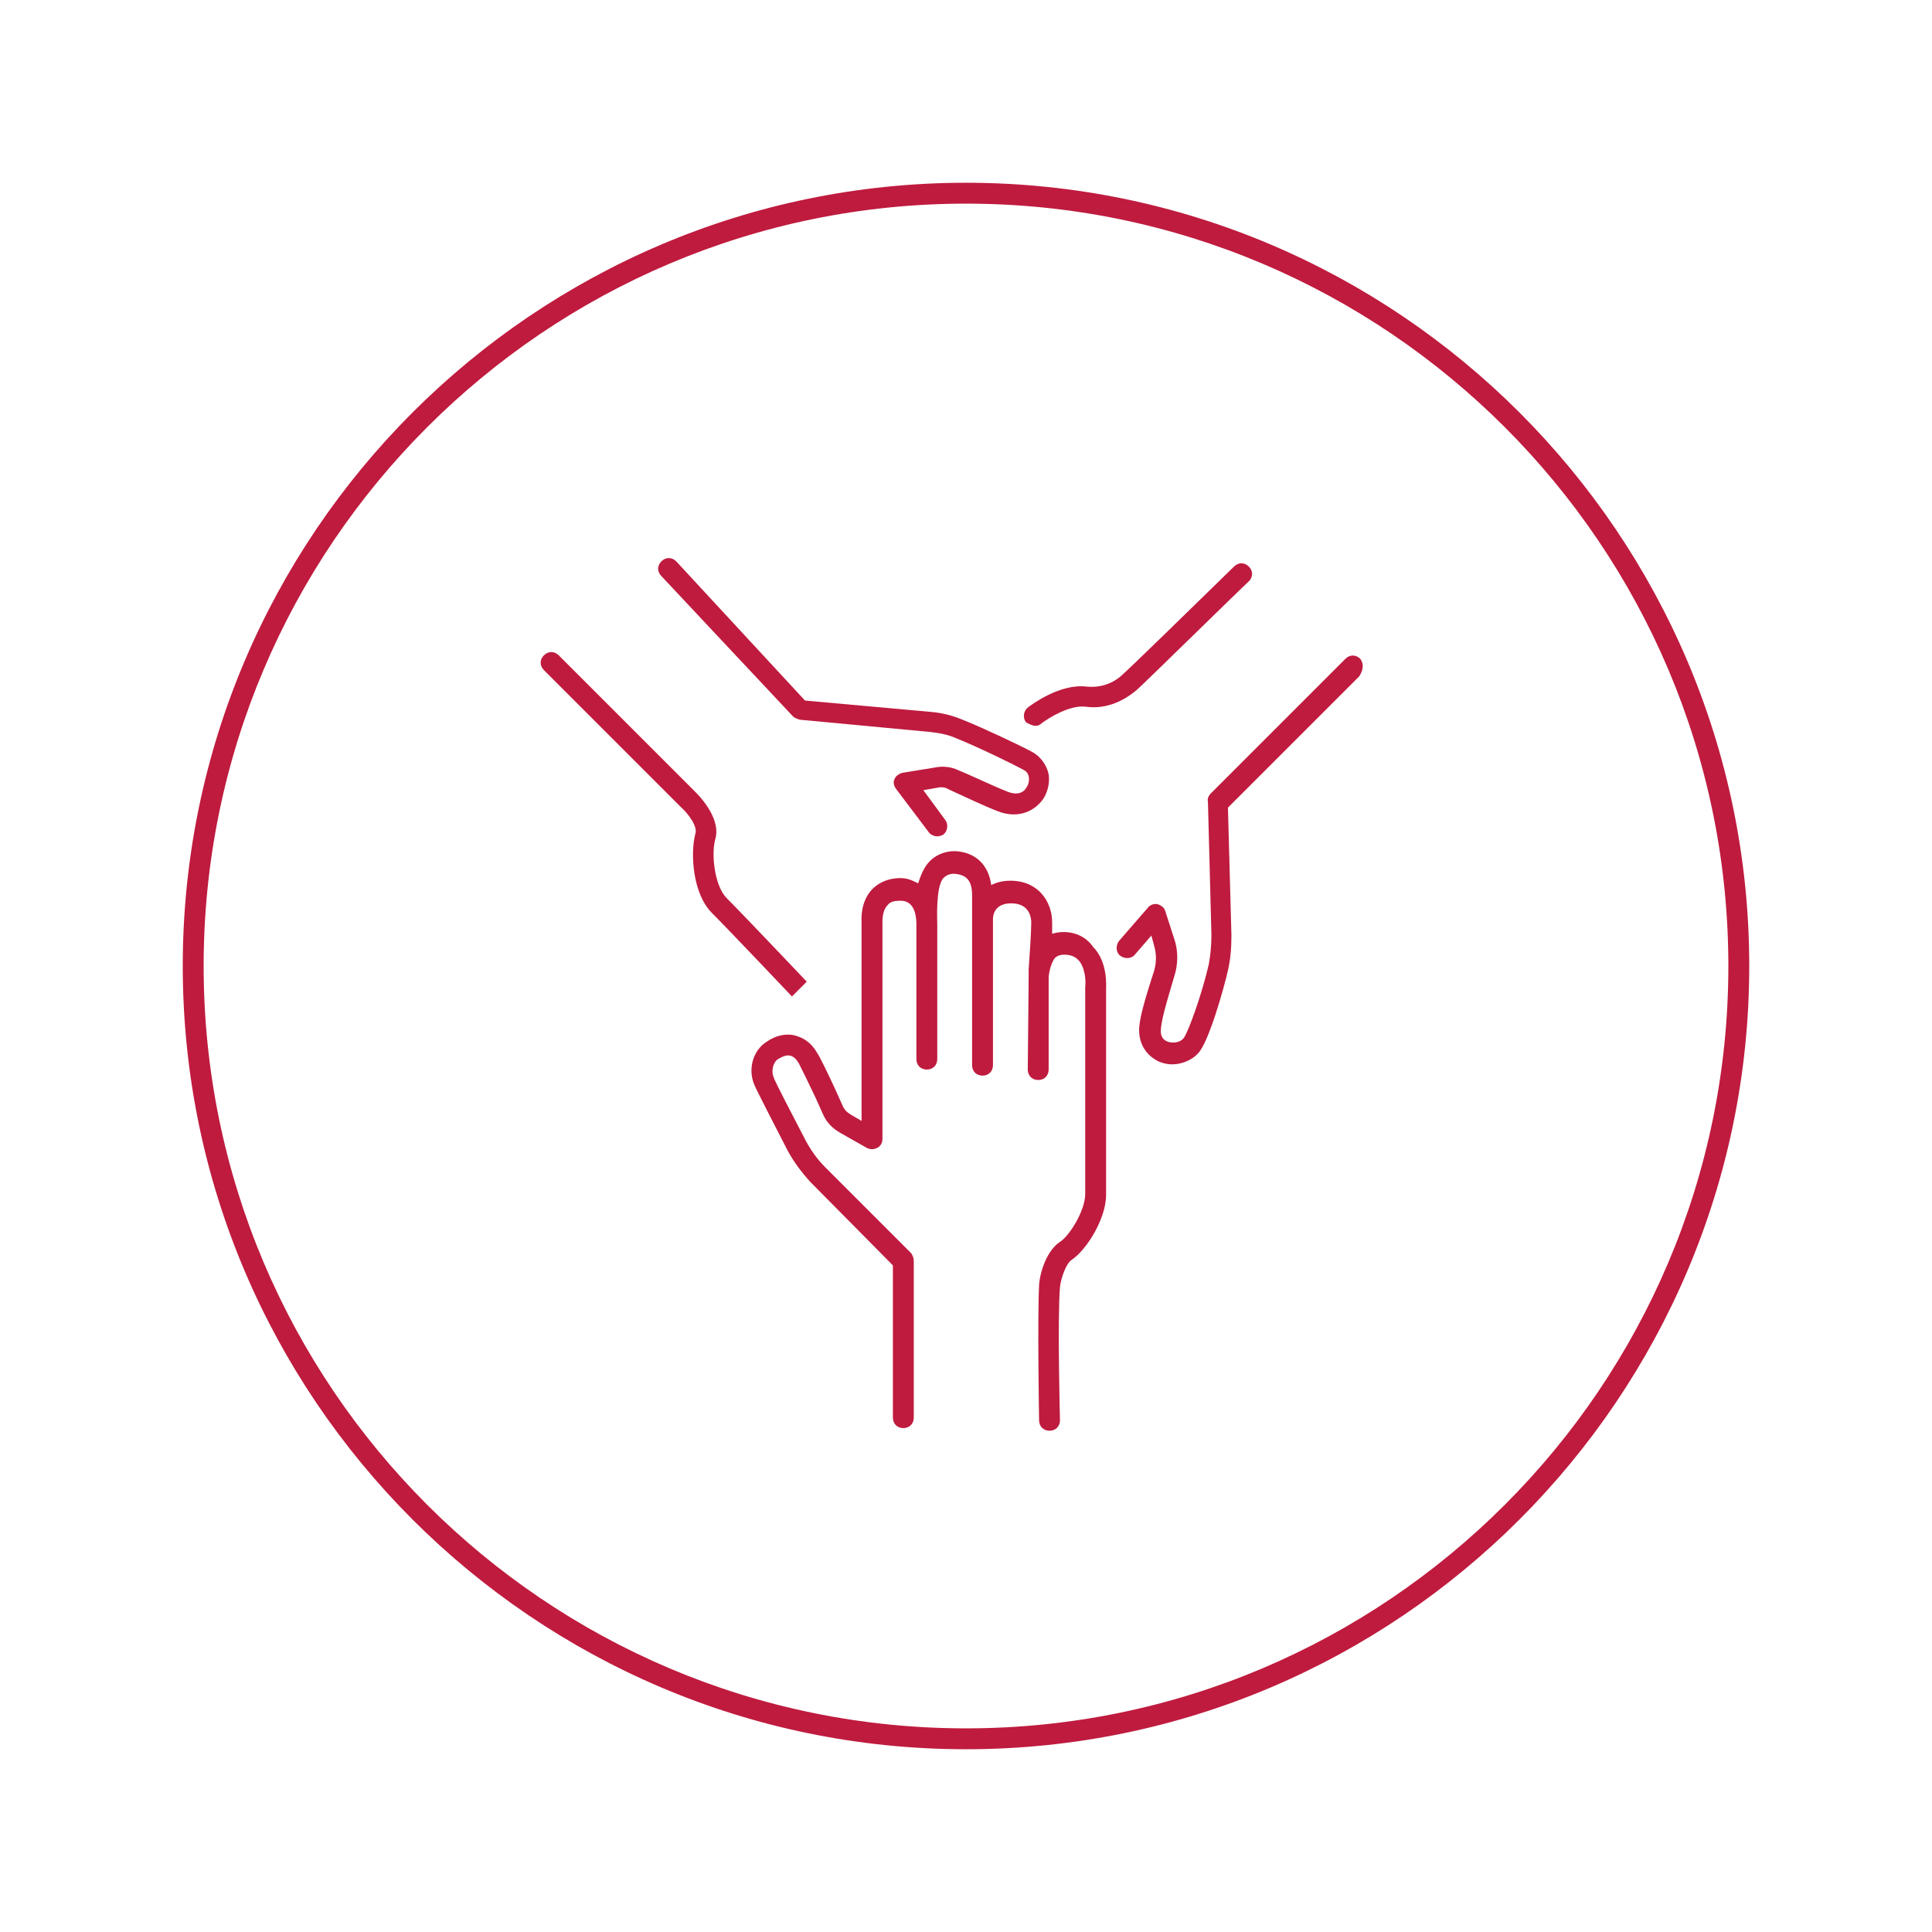 <?xml version="1.0" encoding="utf-8"?>
<!-- Generator: Adobe Illustrator 26.0.3, SVG Export Plug-In . SVG Version: 6.00 Build 0)  -->
<svg version="1.1" id="Ebene_1" xmlns="http://www.w3.org/2000/svg" xmlns:xlink="http://www.w3.org/1999/xlink" x="0px" y="0px"
	 viewBox="0 0 222 222" style="enable-background:new 0 0 222 222;" xml:space="preserve">
<style type="text/css">
	.st0{display:none;}
	.st1{display:inline;}
	.st2{fill:#BF1B3E;}
	.st3{display:inline;fill:#BF1B3E;}
</style>
<g id="Produktseite" class="st0">
	<g class="st1">
		<g>
			<path class="st2" d="M111,222C49.8,222,0,172.2,0,111S49.8,0,111,0s111,49.8,111,111S172.2,222,111,222z M111,3
				C51.4,3,3,51.4,3,111s48.5,108,108,108s108-48.5,108-108S170.6,3,111,3z"/>
		</g>
		<g>
			<path class="st2" d="M108.6,185.4c-0.4,0-0.9-0.1-1.3-0.3c-26.5-12.5-43.6-41.6-43.6-74.2s17.1-61.7,43.6-74.2
				c1.5-0.7,3.3-0.1,4,1.4c0.7,1.5,0.1,3.3-1.4,4C85.4,53.7,69.7,80.7,69.7,111c0,30.3,15.8,57.3,40.2,68.8c1.5,0.7,2.1,2.5,1.4,4
				C110.7,184.8,109.7,185.4,108.6,185.4z"/>
		</g>
		<g>
			<path class="st2" d="M126.7,159.9c-0.4,0-0.9-0.1-1.3-0.3c-17.4-8.2-28.6-27.3-28.6-48.7c0-21.4,11.2-40.5,28.6-48.7
				c1.5-0.7,3.2-0.1,4,1.4c0.7,1.5,0.1,3.3-1.4,4c-15.3,7.2-25.2,24.2-25.2,43.3c0,19.1,9.9,36.1,25.2,43.3c1.5,0.7,2.1,2.5,1.4,4
				C128.9,159.3,127.8,159.9,126.7,159.9z"/>
		</g>
		<g>
			<path class="st2" d="M145.3,136.2c-0.4,0-0.9-0.1-1.3-0.3c-9-4.2-14.8-14-14.8-25s5.8-20.7,14.8-25c1.5-0.7,3.2-0.1,4,1.4
				c0.7,1.5,0.1,3.3-1.4,4c-6.9,3.2-11.3,10.9-11.3,19.6s4.4,16.3,11.3,19.6c1.5,0.7,2.1,2.5,1.4,4
				C147.5,135.6,146.4,136.2,145.3,136.2z"/>
		</g>
	</g>
	<g class="st1">
		<g>
			<path class="st2" d="M111,222C49.8,222,0,172.2,0,111S49.8,0,111,0s111,49.8,111,111S172.2,222,111,222z M111,3
				C51.4,3,3,51.4,3,111s48.5,108,108,108s108-48.5,108-108S170.6,3,111,3z"/>
		</g>
		<g>
			<path class="st2" d="M117.1,150.5h-12.2c-2.7,0-4.9-2.2-4.9-4.9v-15.5c-2.9-2.9-4.6-6.9-4.6-11c0-8.6,7-15.5,15.5-15.5
				s15.5,7,15.5,15.5c0,4.1-1.7,8.1-4.6,11v15.5C122,148.3,119.8,150.5,117.1,150.5z M111,106.6c-6.9,0-12.6,5.6-12.6,12.6
				c0,3.6,1.4,6.8,4.1,9.3l0.5,0.4v16.8c0,1.1,0.9,1.9,1.9,1.9h12.2c1.1,0,1.9-0.9,1.9-1.9v-16.8l0.5-0.4c2.6-2.4,4.1-5.7,4.1-9.3
				C123.6,112.3,117.9,106.6,111,106.6z"/>
		</g>
		<path class="st2" d="M150.9,82.7h-6.6v-17c0-18.4-15-33.3-33.3-33.3s-33.3,15-33.3,33.3v17h-6.6c-10.6,0-19.2,8.6-19.2,19.2v50.4
			c0,10.6,8.6,19.2,19.2,19.2h79.9c10.6,0,19.2-8.6,19.2-19.2V102C170.1,91.4,161.5,82.7,150.9,82.7z M80.6,65.7
			c0-16.8,13.6-30.4,30.4-30.4s30.4,13.6,30.4,30.4v17H80.6V65.7z M164.2,152.3c0,7.3-5.9,13.3-13.3,13.3H71.1
			c-7.3,0-13.3-5.9-13.3-13.3v-50.4c0-7.3,6-13.3,13.3-13.3h79.9c7.3,0,13.3,5.9,13.3,13.3L164.2,152.3L164.2,152.3z"/>
	</g>
	<g class="st1">
		<path class="st2" d="M111,222C49.8,222,0,172.2,0,111S49.8,0,111,0s111,49.8,111,111S172.2,222,111,222z M111,3
			C51.4,3,3,51.4,3,111s48.5,108,108,108s108-48.5,108-108S170.6,3,111,3z"/>
		<path class="st2" d="M111.4,190.9c-17.9,0-32.5-14.6-32.5-32.5c0-8.8,3.6-17.2,9.9-23.3V41.9c0-6.4,5.2-11.6,11.7-11.6h21.8
			c6.4,0,11.7,5.2,11.7,11.6v93.2c6.3,6.1,9.9,14.5,9.9,23.3C143.9,176.3,129.3,190.9,111.4,190.9z M100.5,36.2
			c-3.2,0-5.7,2.6-5.7,5.7v95.8l-1,0.9c-5.7,5-8.9,12.2-8.9,19.8c0,14.6,11.9,26.5,26.5,26.5s26.5-11.9,26.5-26.5
			c0-7.5-3.2-14.7-8.9-19.8l-1-0.9V41.9c0-3.2-2.6-5.7-5.7-5.7L100.5,36.2L100.5,36.2z"/>
		<path class="st2" d="M123.6,83.6c0.8,0,1.5-0.7,1.5-1.5s-0.7-1.5-1.5-1.5h-5.5V64.9h5.5c0.8,0,1.5-0.7,1.5-1.5
			c0-0.8-0.7-1.5-1.5-1.5h-5.5v-10c0-2.5-2-4.5-4.5-4.5h-4.3c-2.5,0-4.5,2-4.5,4.5v10.1h-5.1c-0.8,0-1.5,0.7-1.5,1.5
			s0.7,1.5,1.5,1.5h5.1v15.8h-5.1c-0.8,0-1.5,0.7-1.5,1.5s0.7,1.5,1.5,1.5h5.1v15.8h-5.1c-0.8,0-1.5,0.7-1.5,1.5s0.7,1.5,1.5,1.5
			h5.1v15.8h-5.1c-0.8,0-1.5,0.7-1.5,1.5s0.7,1.5,1.5,1.5h5.1v30.6c-1.7,1.7-2.8,4.1-2.8,6.6c0,5.2,4.2,9.4,9.4,9.4s9.4-4.2,9.4-9.4
			c0-2.6-1.1-4.9-2.8-6.6v-30.7h5.5c0.8,0,1.5-0.7,1.5-1.5s-0.7-1.5-1.5-1.5h-5.5v-15.8h5.5c0.8,0,1.5-0.7,1.5-1.5s-0.7-1.5-1.5-1.5
			h-5.5V83.6H123.6z M111.4,164.8c-3.5,0-6.4-2.9-6.4-6.4c0-1.7,0.7-3.3,1.9-4.5l0.9-0.9v-1.2V51.9c0-0.8,0.7-1.5,1.5-1.5h4.3
			c0.8,0,1.5,0.7,1.5,1.5v99.9v1.2l0.9,0.9c1.2,1.2,1.9,2.8,1.9,4.5C117.9,162,115,164.8,111.4,164.8z"/>
	</g>
	<g class="st1">
		<g>
			<path class="st2" d="M111,222C49.8,222,0,172.2,0,111S49.8,0,111,0s111,49.8,111,111S172.2,222,111,222z M111,3
				C51.4,3,3,51.4,3,111s48.5,108,108,108s108-48.5,108-108S170.6,3,111,3z"/>
		</g>
		<g>
			<path class="st2" d="M66.8,90.3l-10.1-2.6c20.9-14.1,42.3-1.5,56.7,11.8c7.2,6.6,15.1,10,23.7,10c0.5,0,0.9,0,1.4,0
				c11.2-0.5,22.6-6.6,32.9-17.8c1.1-1.2,1-3.1-0.2-4.2c-1.2-1.1-3.1-1-4.2,0.2c-9.2,10-19.1,15.5-28.7,15.9
				c-7.5,0.2-14.4-2.5-20.8-8.4C94.9,74.4,72.2,70.1,53.3,82.8L56,72.2l-7.7,4.6l-3.7,14.4l14.4,3.7L66.8,90.3z"/>
			<path class="st2" d="M162,124.9l-6.8,6.3l11.1,0.5c-9,9.5-18.6,14.7-27.9,15.1c-7.5,0.3-14.4-2.5-20.8-8.4
				c-23-21.3-46.3-25.3-65.5-11.4c-1.3,1-1.6,2.8-0.7,4.2c1,1.3,2.8,1.6,4.2,0.7c21.4-15.5,43.3-2.6,58,11c7.2,6.6,15.1,10,23.7,10
				c0.4,0,0.9,0,1.4,0c10.8-0.4,21.8-6.3,31.8-16.8l-0.5,11.3l6.8-6.3l0.6-15.4L162,124.9z"/>
			<path class="st2" d="M113.9,115.4c-12.7-10.5-27.7-20.5-43.6-15.7c-0.8,0.2-1.2,1.1-1,1.8c0.2,0.8,1.1,1.2,1.8,1
				c14.5-4.4,28.8,5.2,40.8,15.2c9.9,8.2,17.5,10.7,23.9,10.7c5.1,0,9.4-1.6,13.4-3.1c0.8-0.3,1.2-1.1,0.9-1.9
				c-0.3-0.8-1.1-1.2-1.9-0.9C139.1,125.9,130.4,129.1,113.9,115.4z"/>
		</g>
	</g>
	<g class="st1">
		<circle class="st2" cx="112.3" cy="83.1" r="4.6"/>
		<circle class="st2" cx="71.7" cy="123.7" r="4.6"/>
		<circle class="st2" cx="92" cy="103.4" r="4.6"/>
		<circle class="st2" cx="51.4" cy="144" r="4.6"/>
		<circle class="st2" cx="141.5" cy="83.1" r="2.4"/>
		<circle class="st2" cx="100.8" cy="123.7" r="2.4"/>
		<circle class="st2" cx="121.2" cy="103.4" r="2.4"/>
		<circle class="st2" cx="80.5" cy="144" r="2.4"/>
		<circle class="st2" cx="170.6" cy="83.1" r="4.6"/>
		<circle class="st2" cx="130" cy="123.7" r="4.6"/>
		<circle class="st2" cx="150.3" cy="103.4" r="4.6"/>
		<circle class="st2" cx="109.7" cy="144" r="4.6"/>
		<g>
			<path class="st2" d="M111,222C49.8,222,0,172.2,0,111S49.8,0,111,0s111,49.8,111,111S172.2,222,111,222z M111,3
				C51.4,3,3,51.4,3,111s48.5,108,108,108s108-48.5,108-108S170.6,3,111,3z"/>
		</g>
	</g>
	<g class="st1">
		<g>
			<path class="st2" d="M111,222C49.8,222,0,172.2,0,111S49.8,0,111,0s111,49.8,111,111S172.2,222,111,222z M111,3
				C51.4,3,3,51.4,3,111s48.5,108,108,108s108-48.5,108-108S170.6,3,111,3z"/>
		</g>
		<g>
			<path class="st2" d="M183.5,108h-34.2c-9.9,0-18-8.1-18-18s8.1-18,18-18s18,8.1,18,18c0,0.8-0.7,1.5-1.5,1.5s-1.5-0.7-1.5-1.5
				c0-8.3-6.7-15-15-15c-8.3,0-15,6.7-15,15s6.7,15,15,15h34.2c0.8,0,1.5,0.7,1.5,1.5C184.9,107.4,184.3,108,183.5,108z"/>
		</g>
		<g>
			<path class="st2" d="M166.3,118.9H99.8c-11,0-19.9-8.9-19.9-19.9s8.9-19.9,19.9-19.9S119.7,88,119.7,99c0,0.8-0.7,1.5-1.5,1.5
				s-1.5-0.7-1.5-1.5c0-9.3-7.6-16.9-16.9-16.9S82.9,89.7,82.9,99s7.6,16.9,16.9,16.9h66.5c0.8,0,1.5,0.7,1.5,1.5
				S167.1,118.9,166.3,118.9z"/>
		</g>
		<g>
			<path class="st2" d="M113.1,165.3c-10.5,0-19-8.5-19-19s8.5-19,19-19h60.6c0.8,0,1.5,0.7,1.5,1.5s-0.7,1.5-1.5,1.5h-60.6
				c-8.8,0-16,7.2-16,16c0,8.8,7.2,16,16,16c8.8,0,16-7.2,16-16c0-0.8,0.7-1.5,1.5-1.5c0.8,0,1.5,0.7,1.5,1.5
				C132.1,156.8,123.6,165.3,113.1,165.3z"/>
		</g>
		<g>
			<path class="st2" d="M72.3,184.1c-1.2,0-2.3-0.7-2.8-1.9c-8-20.4-12.2-43.9-12.2-68s4.2-47.7,12.2-68c0.6-1.5,2.3-2.3,3.8-1.7
				c1.5,0.6,2.3,2.3,1.7,3.8C67.3,68,63.3,90.8,63.3,114.2S67.3,160.4,75,180c0.6,1.5-0.2,3.3-1.7,3.9C73,184,72.6,184.1,72.3,184.1
				z"/>
		</g>
	</g>
</g>
<g id="Karriere">
	<g class="st0">
		<g class="st1">
			<g>
				<path class="st2" d="M135.9,152.9H86.1c-1.6,0-3-1.4-3-3v-47.1l-7.7,1.1c-3,0.4-5.7-1.4-6.6-4.3l-4.3-14.5
					c-0.5-1.6-0.3-3.2,0.5-4.6c0.8-1.4,2.1-2.5,3.6-2.9l33.1-9l0.7,2.2c1.3,3.8,4.7,6.3,8.6,6.3c3.9,0,7.3-2.5,8.6-6.3l0.7-2.2
					l33.1,9c3.2,0.9,5.1,4.3,4.2,7.5l0,0l-4.3,14.5c-0.9,2.9-3.7,4.7-6.6,4.3l-7.7-1.1v47.1C138.9,151.6,137.6,152.9,135.9,152.9z
					 M87.9,148.1h46.2V97.3l13.2,1.8c0.6,0.1,1.2-0.3,1.3-0.9l4.3-14.5c0.2-0.7-0.2-1.4-0.8-1.5l-28.8-7.8
					c-2.4,4.5-7.1,7.5-12.3,7.5c-5.2,0-9.9-2.9-12.3-7.5l-28.9,7.8c-0.4,0.1-0.6,0.4-0.7,0.6c-0.1,0.2-0.2,0.5-0.1,1l4.3,14.5
					c0.2,0.6,0.7,0.9,1.3,0.9l13.2-1.8C87.9,97.3,87.9,148.1,87.9,148.1z"/>
			</g>
			<g>
				<path class="st2" d="M123,88.2v9.9h1.8h1.8c0.2,0,0.3-0.1,0.4-0.1c0.1-0.1,0.1-0.2,0.1-0.3v-4.2v-0.9v-3.8c0-0.2,0-0.3-0.1-0.3
					c-0.1-0.1-0.2-0.1-0.4-0.1h-2C124.6,88.2,123,88.2,123,88.2z M122.3,98.1v-9.9h-1.5h-2c-0.2,0-0.3,0-0.4,0.1
					c-0.1,0.1-0.1,0.2-0.1,0.3v3.8v0.9v4.2c0,0.1,0,0.2,0.1,0.3c0.1,0.1,0.2,0.1,0.4,0.1h1.8C120.5,98.1,122.3,98.1,122.3,98.1z
					 M118.5,86.7h2.2h3.9h2.2c0.6,0,1.1,0.2,1.4,0.6c0.3,0.4,0.5,0.8,0.5,1.3v9.1c0,0.5-0.1,0.9-0.5,1.3c-0.4,0.4-0.8,0.6-1.4,0.6
					h-2h-4.3h-2c-0.6,0-1.1-0.2-1.4-0.6c-0.3-0.4-0.5-0.8-0.5-1.3v-9.1c0-0.5,0.1-0.9,0.5-1.3C117.4,86.9,117.9,86.7,118.5,86.7"/>
			</g>
		</g>
		<g class="st1">
			<path class="st2" d="M111,201c-49.6,0-90-40.4-90-90c0-49.6,40.4-90,90-90s90,40.4,90,90C201,160.6,160.6,201,111,201z M111,23.4
				c-48.3,0-87.6,39.3-87.6,87.6s39.3,87.6,87.6,87.6s87.6-39.3,87.6-87.6S159.3,23.4,111,23.4z"/>
		</g>
	</g>
	<g class="st0">
		<g class="st1">
			<g>
				<path class="st2" d="M149.4,62c-1.3,0-2.4-1.1-2.4-2.4v-5.6c0-1.3,1.1-2.4,2.4-2.4s2.4,1.1,2.4,2.4v5.6
					C151.8,60.9,150.7,62,149.4,62z"/>
			</g>
			<g>
				<path class="st2" d="M149.4,94c-1.3,0-2.4-1.1-2.4-2.4V86c0-1.3,1.1-2.4,2.4-2.4s2.4,1.1,2.4,2.4v5.6
					C151.8,93,150.7,94,149.4,94z"/>
			</g>
		</g>
		<g class="st1">
			<g>
				<path class="st2" d="M158.7,65.9c-0.6,0-1.2-0.2-1.7-0.7c-0.9-0.9-0.9-2.5,0-3.4l4-4c0.9-0.9,2.5-0.9,3.4,0
					c0.9,0.9,0.9,2.5,0,3.4l-4,4C159.9,65.6,159.3,65.9,158.7,65.9z"/>
			</g>
		</g>
		<g class="st1">
			<path class="st2" d="M135.7,91.3H85.9c-0.7,0-1.2-0.5-1.2-1.2s0.5-1.2,1.2-1.2h49.8c0.7,0,1.2,0.5,1.2,1.2
				C136.9,90.7,136.4,91.3,135.7,91.3z"/>
		</g>
		<g class="st1">
			<g>
				<path class="st2" d="M135.7,133.6h-5.6c-0.7,0-1.2-0.5-1.2-1.2s0.5-1.2,1.2-1.2h5.6c0.7,0,1.2,0.5,1.2,1.2
					S136.4,133.6,135.7,133.6z"/>
			</g>
			<g>
				<path class="st2" d="M91.6,133.6h-5.6c-0.7,0-1.2-0.5-1.2-1.2s0.5-1.2,1.2-1.2h5.6c0.7,0,1.2,0.5,1.2,1.2S92.2,133.6,91.6,133.6
					z"/>
			</g>
		</g>
		<g class="st1">
			<circle class="st2" cx="149.4" cy="72.8" r="8.3"/>
		</g>
		<g class="st1">
			<g>
				<path class="st2" d="M136.2,75.2h-5.6c-1.3,0-2.4-1.1-2.4-2.4s1.1-2.4,2.4-2.4h5.6c1.3,0,2.4,1.1,2.4,2.4S137.5,75.2,136.2,75.2
					z"/>
			</g>
			<g>
				<path class="st2" d="M168.2,75.2h-5.6c-1.3,0-2.4-1.1-2.4-2.4s1.1-2.4,2.4-2.4h5.6c1.3,0,2.4,1.1,2.4,2.4S169.5,75.2,168.2,75.2
					z"/>
			</g>
		</g>
		<g class="st1">
			<g>
				<path class="st2" d="M140,65.9c-0.6,0-1.2-0.2-1.7-0.7l-4-4c-0.9-0.9-0.9-2.5,0-3.4c0.9-0.9,2.5-0.9,3.4,0l4,4
					c0.9,0.9,0.9,2.5,0,3.4C141.3,65.6,140.6,65.9,140,65.9z"/>
			</g>
			<g>
				<path class="st2" d="M162.7,88.5c-0.6,0-1.2-0.2-1.7-0.7l-4-4c-0.9-0.9-0.9-2.5,0-3.4c0.9-0.9,2.5-0.9,3.4,0l4,4
					c0.9,0.9,0.9,2.5,0,3.4C163.9,88.3,163.3,88.5,162.7,88.5z"/>
			</g>
		</g>
		<path class="st3" d="M144.1,101.7V84.8c0-4-3.3-7.3-7.3-7.3h-52c-4,0-7.3,3.3-7.3,7.3v16.9h-5.7v12.5c0,0.7,0.5,1.2,1.2,1.2
			s1.2-0.5,1.2-1.2v-10.1h3.3V136c-1.3,0.1-2.3,1.1-2.3,2.4v2.8c0,1.3,1,2.3,2.3,2.4v7.9h3.3v2.2c0,4.1,3.4,7.5,7.5,7.5h2.5
			c4.1,0,7.5-3.4,7.5-7.5h-4.8c0,1.5-1.2,2.7-2.7,2.7h-2.5c-1.5,0-2.7-1.2-2.7-2.7v-2.2h37.6v2.2c0,4.1,3.4,7.5,7.5,7.5h2.5
			c4.1,0,7.5-3.4,7.5-7.5h-4.8c0,1.5-1.2,2.7-2.7,2.7h-2.5c-1.5,0-2.7-1.2-2.7-2.7v-2.2h16v-7.9c1.3-0.1,2.3-1.1,2.3-2.4v-2.8
			c0-1.3-1-2.3-2.3-2.4v-31.9h3.3v10.1c0,0.7,0.5,1.2,1.2,1.2c0.7,0,1.2-0.5,1.2-1.2v-12.5H144.1z M105.8,122.3V106h-2.4v8l-10.1,10
			H82.4V99.4h26v24.7H96.7l6.7-6.6v4.9L105.8,122.3L105.8,122.3z M82.4,128.9h56.9v7.1H82.4V128.9z M128.4,124.1l-10.1-10v-8h-2.4
			v16.3h2.4v-4.9l6.7,6.6h-11.7V99.4h26v24.7C139.3,124.1,128.4,124.1,128.4,124.1z M84.8,82.3h52c1.3,0,2.4,1.1,2.4,2.4v9.8H82.4
			v-9.8C82.4,83.4,83.5,82.3,84.8,82.3z M139.3,146.7H82.4v-3.1h56.9V146.7z M144,141.2C144,141.2,144,141.2,144,141.2H77.6l0-2.8
			l66.4,0L144,141.2L144,141.2z"/>
		<g class="st1">
			<path class="st2" d="M111,201c-49.6,0-90-40.4-90-90c0-49.6,40.4-90,90-90s90,40.4,90,90C201,160.6,160.6,201,111,201z M111,23.4
				c-48.3,0-87.6,39.3-87.6,87.6s39.3,87.6,87.6,87.6s87.6-39.3,87.6-87.6S159.3,23.4,111,23.4z"/>
		</g>
	</g>
	<g class="st0">
		<path class="st3" d="M151.5,146.3l5-19c0.1-0.4,0-0.9-0.2-1.3c-0.3-0.5-1.1-0.5-1.1-0.5l-1.8,0c6.7-10.9,1.3-26.7,1.1-27.4
			c-0.1-0.3-0.4-0.6-0.7-0.7c-0.3-0.1-0.7-0.1-1,0.1c-1.7,1.1-3.1,2.1-4.5,3.2c-1.1-9.5-6.1-12.8-6.3-13c-0.4-0.3-1-0.2-1.4,0.1
			c-5.5,4.5-6.7,11.5-6.9,15.6c-1-1-2.1-1.9-3.4-2.7c-0.3-0.2-0.6-0.2-0.9-0.2c-0.3,0.1-0.6,0.3-0.8,0.6c-0.1,0.1-7.1,12.8,1,24.3
			l-2.1,0c-0.5,0-0.8,0.3-1.2,0.6c-0.3,0.2-0.3,0.7-0.3,1c0,0.3,0.1,0.7,0.1,0.7l4.9,18.6h-5.8v-4.8h-15.9v-6.9h12.4l-1.3-4.8H69.9
			c-0.3,0-0.6-0.3-0.6-0.6V78.7c0-0.3,0.3-0.6,0.6-0.6h74.4c0.3,0,0.6,0.3,0.6,0.6v4.1c1.4,1.4,3.3,3.8,4.8,7.4V78.7
			c0-3-2.4-5.4-5.4-5.4H69.9c-3,0-5.4,2.4-5.4,5.4v50.4c0,3,2.4,5.4,5.4,5.4h34.8v6.9H88.7v4.8H64.6v4.8h92.9v-4.8L151.5,146.3
			L151.5,146.3z M150.5,125.5l-12.1,0c-0.4-2-2-14.1,14.3-25C153.9,104.7,156.6,117.3,150.5,125.5z M141.4,90.3
			c1.4,1.3,4.2,4.8,4.7,12.2c-3,2.7-5.1,5.4-6.7,8c-0.7-1.1-1.8-2.8-3.3-4.5C136,103.6,136.1,95.3,141.4,90.3z M132.4,125.2
			c-7-8.7-3.8-18.3-2.3-21.7c4.9,3.7,7.8,9.3,7.9,9.5c-2.7,5.8-2.4,10.5-2.1,12.5l-3.3,0L132.4,125.2z M128.8,127.8h25.1l-4.8,18.5
			h-15.4L128.8,127.8z"/>
		<g class="st1">
			<path class="st2" d="M111,201c-49.6,0-90-40.4-90-90c0-49.6,40.4-90,90-90s90,40.4,90,90C201,160.6,160.6,201,111,201z M111,23.4
				c-48.3,0-87.6,39.3-87.6,87.6s39.3,87.6,87.6,87.6s87.6-39.3,87.6-87.6S159.3,23.4,111,23.4z"/>
		</g>
	</g>
	<g class="st0">
		<path class="st3" d="M172,110.7c1.3-0.3,2.1-1.6,1.8-2.9c-0.3-1.3-1.6-2.1-2.9-1.8l-25,5.6V108l26-5.8c1.3-0.3,2.1-1.6,1.8-2.9
			c-0.3-1.3-1.6-2.1-2.9-1.8l-25,5.6v-3.5l26-5.8c1.1-0.2,1.8-1.1,1.9-2.2c0.1-1.1-0.6-2.1-1.6-2.4l-39.4-13.1
			c-0.4-0.1-0.8-0.2-1.2-0.1L50.1,91.8c-1,0.2-1.8,1.1-1.9,2.1C48,95,48.6,96,49.6,96.4L88.6,112c0.3,0.1,0.6,0.2,0.9,0.2
			c0.2,0,0.3,0,0.5-0.1l36-8v3.5l-36.4,8.1l-38.2-15.3c-1.2-0.5-2.6,0.1-3.1,1.3c-0.5,1.2,0.1,2.6,1.3,3.1l38.9,15.6
			c0.3,0.1,0.6,0.2,0.9,0.2c0.2,0,0.3,0,0.5-0.1l36-8v3.6l-36.4,8.1l-38.2-15.3c-1.2-0.5-2.6,0.1-3.1,1.3c-0.5,1.2,0.1,2.6,1.3,3.1
			l38.9,15.6c0.3,0.1,0.6,0.2,0.9,0.2c0.2,0,0.3,0,0.5-0.1l36-8v3.5l-36.4,8.1l-38.2-15.3c-1.2-0.5-2.6,0.1-3.1,1.3
			c-0.5,1.2,0.1,2.6,1.3,3.1l38.9,15.6c0.3,0.1,0.6,0.2,0.9,0.2c0.2,0,0.3,0,0.5-0.1l36-8v3.5l-36.4,8.1l-38.2-15.3
			c-1.2-0.5-2.6,0.1-3.1,1.3c-0.5,1.2,0.1,2.6,1.3,3.1l38.9,15.6c0.3,0.1,0.6,0.2,0.9,0.2c0.2,0,0.4,0,0.5-0.1l82-18.3
			c1.3-0.3,2.1-1.6,1.8-2.9c-0.3-1.3-1.6-2.1-2.9-1.8l-24.9,5.6V125l26-5.8c1.3-0.3,2.1-1.6,1.8-2.9c-0.3-1.3-1.6-2.1-2.9-1.8
			l-25,5.6v-3.5L172,110.7z M127.3,100.1l-36-11.4l13.6-2.6l35.3,11.1L127.3,100.1z M131.9,80.8L162.4,91l-19.9,4.4l-32.7-10.3
			L131.9,80.8z M89.7,107.2L59,95l27.3-5.3l34,10.7L89.7,107.2z M128.4,132.5v-5.7v-24.4c0,0,0,0,0-0.1l15.2-3.4
			c0,0.1-0.1,0.1-0.1,0.2v23.8v6.3L128.4,132.5z"/>
		<g class="st1">
			<path class="st2" d="M111,201c-49.6,0-90-40.4-90-90c0-49.6,40.4-90,90-90s90,40.4,90,90C201,160.6,160.6,201,111,201z M111,23.4
				c-48.3,0-87.6,39.3-87.6,87.6s39.3,87.6,87.6,87.6s87.6-39.3,87.6-87.6S159.3,23.4,111,23.4z"/>
		</g>
	</g>
	<g class="st0">
		<g class="st1">
			<path class="st2" d="M91.6,72.8c-0.2,0-0.3,0-0.5-0.1c-0.4-0.2-0.7-0.6-0.7-1.1l-0.1-4.8l-4-2.6c-0.4-0.3-0.6-0.7-0.5-1.2
				c0.1-0.5,0.4-0.8,0.8-1l4.5-1.6l1.3-4.6c0.1-0.4,0.5-0.8,0.9-0.9c0.4-0.1,0.9,0.1,1.2,0.5l2.9,3.8l4.8-0.2c0.5,0,0.9,0.2,1.1,0.6
				c0.2,0.4,0.2,0.9-0.1,1.3l-2.7,3.9l1.7,4.5c0.2,0.4,0.1,0.9-0.3,1.2c-0.3,0.3-0.8,0.5-1.2,0.3l-4.6-1.4l-3.7,3
				C92.1,72.7,91.9,72.8,91.6,72.8z M89.7,63.6l2.5,1.6c0.3,0.2,0.5,0.6,0.5,1l0.1,3l2.3-1.8c0.3-0.2,0.7-0.3,1.1-0.2l2.8,0.9
				l-1-2.8c-0.1-0.4-0.1-0.8,0.1-1.1l1.7-2.4l-3,0.1c-0.4,0-0.8-0.2-1-0.5l-1.8-2.4l-0.8,2.9c-0.1,0.4-0.4,0.7-0.8,0.8L89.7,63.6z"
				/>
		</g>
		<g class="st1">
			<path class="st2" d="M151.3,132.6c-0.2,0-0.4,0-0.6-0.1c-0.4-0.2-0.6-0.6-0.6-1.1l0.1-4.8l-3.9-2.8c-0.4-0.3-0.6-0.7-0.5-1.2
				c0.1-0.5,0.4-0.8,0.9-0.9l4.6-1.3l1.5-4.5c0.1-0.4,0.5-0.8,1-0.8c0.5-0.1,0.9,0.1,1.2,0.5l2.7,3.9l4.8,0c0.5,0,0.9,0.3,1.1,0.7
				c0.2,0.4,0.2,0.9-0.1,1.3l-2.9,3.8l1.5,4.5c0.1,0.4,0,0.9-0.3,1.2c-0.3,0.3-0.8,0.4-1.2,0.3l-4.5-1.6l-3.9,2.8
				C151.8,132.6,151.5,132.6,151.3,132.6z M149.8,123.3l2.4,1.7c0.3,0.2,0.5,0.6,0.5,1l-0.1,3l2.4-1.7c0.3-0.2,0.7-0.3,1.1-0.2
				l2.8,1l-0.9-2.8c-0.1-0.4,0-0.8,0.2-1.1l1.8-2.3l-3,0c-0.4,0-0.8-0.2-1-0.5l-1.7-2.4l-0.9,2.8c-0.1,0.4-0.4,0.7-0.8,0.8
				L149.8,123.3z"/>
		</g>
		<g class="st1">
			<path class="st2" d="M146.6,78.1c-0.1,0-0.1,0-0.2,0c-0.5-0.1-0.8-0.4-1-0.8l-1-3l-3-0.9c-0.4-0.1-0.8-0.5-0.9-0.9
				s0.1-0.9,0.5-1.2l2.5-1.9l-0.1-3.1c0-0.5,0.2-0.9,0.6-1.1c0.4-0.2,0.9-0.2,1.3,0.1l2.5,1.8l2.9-1.1c0.4-0.2,0.9-0.1,1.2,0.3
				s0.5,0.8,0.3,1.2l-0.9,3l1.9,2.5c0.3,0.4,0.3,0.9,0.1,1.3c-0.2,0.4-0.6,0.7-1.1,0.7l-3.1,0l-1.7,2.6
				C147.3,77.9,147,78.1,146.6,78.1z M144.4,71.8l1.3,0.4c0.4,0.1,0.7,0.4,0.8,0.8l0.4,1.2l0.7-1.1c0.2-0.3,0.6-0.5,1-0.5l1.3,0
				l-0.8-1c-0.2-0.3-0.3-0.7-0.2-1.1l0.4-1.2l-1.2,0.4c-0.4,0.1-0.8,0.1-1.1-0.2l-1.1-0.8l0,1.3c0,0.4-0.2,0.8-0.5,1L144.4,71.8z"/>
		</g>
		<g class="st1">
			<path class="st2" d="M101,81.5c-0.5,0-1-0.3-1.2-0.9c-0.6-2-1.5-4-2.5-5.9c-0.3-0.6-0.1-1.3,0.4-1.6c0.6-0.3,1.3-0.1,1.6,0.4
				c1.2,2,2.1,4.2,2.7,6.4c0.2,0.6-0.2,1.3-0.8,1.5C101.3,81.5,101.1,81.5,101,81.5z"/>
		</g>
		<g class="st1">
			<path class="st2" d="M95.6,108c-0.3,0-0.5-0.1-0.8-0.3c-0.5-0.4-0.6-1.2-0.2-1.7c4.1-4.9,6.3-11.2,6.3-17.6c0-1.4-0.1-2.7-0.3-4
				c-0.1-0.7,0.4-1.3,1-1.4c0.7-0.1,1.3,0.4,1.4,1c0.2,1.4,0.3,2.9,0.3,4.4c0,7-2.5,13.8-6.9,19.1C96.3,107.8,95.9,108,95.6,108z"/>
		</g>
		<g class="st1">
			<path class="st2" d="M112.3,124.6c-0.3,0-0.6-0.1-0.9-0.4c-0.5-0.5-0.4-1.2,0-1.7c5-4.8,11.7-7.5,18.6-7.5c1.5,0,2.9,0.1,4.3,0.3
				c0.7,0.1,1.1,0.7,1,1.4c-0.1,0.6-0.8,1.1-1.4,1c-7.5-1.2-15.4,1.2-20.9,6.5C112.9,124.5,112.6,124.6,112.3,124.6z"/>
		</g>
		<g class="st1">
			<path class="st2" d="M144.2,121.7c-0.2,0-0.5-0.1-0.7-0.2c-1.7-1.2-3.6-2.1-5.6-2.8c-0.6-0.2-1-0.9-0.8-1.5
				c0.2-0.6,0.9-1,1.5-0.8c2.2,0.7,4.3,1.8,6.2,3c0.6,0.4,0.7,1.1,0.3,1.7C145,121.5,144.6,121.7,144.2,121.7z"/>
		</g>
		<g class="st1">
			<path class="st2" d="M108.1,103.5c-0.3,0-0.5-0.1-0.7-0.3c-0.5-0.4-0.6-1.2-0.2-1.7c4.8-6.2,7.4-13.6,7.4-21.4
				c0-1.4-0.1-2.8-0.2-4.2c-0.1-0.7,0.4-1.3,1.1-1.3c0.7-0.1,1.3,0.4,1.3,1.1c0.2,1.5,0.3,3,0.3,4.5c0,8.4-2.7,16.3-7.9,22.9
				C108.9,103.3,108.5,103.5,108.1,103.5z"/>
		</g>
		<g class="st1">
			<path class="st2" d="M114.8,73.1c-0.5,0-1-0.4-1.2-0.9c-0.3-1.2-0.6-2.5-1.1-3.7c-0.2-0.6,0.1-1.3,0.7-1.5
				c0.6-0.2,1.3,0.1,1.5,0.7c0.5,1.3,0.9,2.6,1.2,4c0.1,0.6-0.3,1.3-0.9,1.4C115,73.1,114.9,73.1,114.8,73.1z"/>
		</g>
		<g class="st1">
			<path class="st2" d="M101.2,110.3c-0.4,0-0.7-0.2-1-0.5c-0.4-0.5-0.3-1.3,0.2-1.7c1.5-1.1,2.9-2.4,4.2-3.7c0.5-0.5,1.2-0.5,1.7,0
				c0.5,0.5,0.5,1.2,0,1.7c-1.4,1.4-2.9,2.8-4.5,4C101.7,110.2,101.5,110.3,101.2,110.3z"/>
		</g>
		<g class="st1">
			<path class="st2" d="M109.5,118.6c-0.3,0-0.5-0.1-0.7-0.2c-0.5-0.4-0.6-1.2-0.2-1.7c5-6.6,12.1-11.4,20-13.5
				c0.6-0.2,1.3,0.2,1.5,0.9c0.2,0.6-0.2,1.3-0.9,1.5c-7.4,2-14.1,6.5-18.7,12.6C110.2,118.5,109.9,118.6,109.5,118.6z"/>
		</g>
		<g class="st1">
			<path class="st2" d="M150.5,106.4c-0.1,0-0.3,0-0.4-0.1c-5.4-1.9-11.2-2.5-16.8-1.7c-0.7,0.1-1.3-0.4-1.4-1
				c-0.1-0.7,0.4-1.3,1-1.4c6-0.9,12.3-0.3,18,1.8c0.6,0.2,0.9,0.9,0.7,1.5C151.5,106.1,151,106.4,150.5,106.4z"/>
		</g>
		<g class="st1">
			<path class="st2" d="M124,95.8c-0.3,0-0.6-0.1-0.9-0.3c-0.5-0.5-0.5-1.2,0-1.7l18.2-18.4c0.5-0.5,1.2-0.5,1.7,0
				c0.5,0.5,0.5,1.2,0,1.7l-18.2,18.4C124.6,95.7,124.3,95.8,124,95.8z"/>
		</g>
		<g class="st1">
			<path class="st2" d="M109.7,110.3c-0.3,0-0.6-0.1-0.9-0.3c-0.5-0.5-0.5-1.2,0-1.7l11.8-11.9c0.5-0.5,1.2-0.5,1.7,0
				c0.5,0.5,0.5,1.2,0,1.7l-11.8,11.9C110.3,110.1,110,110.3,109.7,110.3z"/>
		</g>
		<g class="st1">
			<path class="st2" d="M102.6,117.4c-0.3,0-0.6-0.1-0.9-0.3c-0.5-0.5-0.5-1.2,0-1.7l4.6-4.6c0.5-0.5,1.2-0.5,1.7,0
				c0.5,0.5,0.5,1.2,0,1.7l-4.6,4.6C103.2,117.3,102.9,117.4,102.6,117.4z"/>
		</g>
		<path class="st3" d="M123,121.8l-4.1,2.5c2.8,4.6,2.9,6.8,2.9,7.1c-1.7,0.8-10.2-3.2-20.5-13.5C91,107.6,87,99.1,87.6,97.5
			c0.4-0.1,2.3-0.1,6.3,2.2l2.4-4.2c-5.7-3.2-9.7-3.7-12-1.5c-0.6,0.6-1,1.4-1.2,2.3l-22.1,58.5c-0.4,1.1-0.1,2.2,0.7,3
			c0.5,0.5,1.3,0.8,2,0.8c0.3,0,0.7-0.1,1-0.2c0,0,58.4-22.4,58.8-22.6c0.6-0.2,1.2-0.5,1.6-1C127.5,132.4,126.8,128,123,121.8z
			 M79.5,147.5c-2-0.5-6.9-2-9.5-3l3.4-9c2.6,1.3,9.2,4.1,15.7,4.1c1.1,0,2.1-0.1,3.1-0.2c8-1.3,13.3-2.9,18.8-7.2
			c0.7,0.4,1.3,0.9,2,1.3c0.4,0.2,0.8,0.4,1.2,0.6L79.5,147.5z M109,130.7c-4.9,3.7-9.7,5-17.1,6.2c-6.9,1.1-15-2.5-17.6-3.7
			l3.3-8.6c1.8,1.3,5.4,3.3,10.3,3.3c0.4,0,0.9,0,1.3,0c6.1-0.4,9.9-2.1,12.2-3.3C103.9,126.9,106.5,129,109,130.7z M99.5,122.8
			c-2.2,1.1-5.4,2.3-10.5,2.6c-5.5,0.4-9.3-2.2-10.6-3.2l2.7-7c1.4,0.8,3.3,1.6,5.6,1.6c0.1,0,0.3,0,0.4,0c2.5-0.1,4.4-0.7,5.6-1.2
			c1.6,1.9,3.3,3.8,5.2,5.7C98.4,121.8,98.9,122.3,99.5,122.8z M91,113.6c-1,0.4-2.3,0.7-4.1,0.8c-2.1,0.1-3.8-0.7-5-1.5l3.1-8.2
			c0.2,0.4,0.4,0.9,0.7,1.3C87.1,108.4,88.9,111,91,113.6z M69.2,146.7c1.8,0.7,4.3,1.6,6.5,2.3l-8.7,3.4L69.2,146.7z"/>
		<g class="st1">
			<circle class="st2" cx="118.7" cy="61.2" r="1.2"/>
		</g>
		<g class="st1">
			<circle class="st2" cx="134.9" cy="69" r="1.2"/>
		</g>
		<g class="st1">
			<circle class="st2" cx="144.2" cy="93.5" r="1.2"/>
		</g>
		<g class="st1">
			<circle class="st2" cx="136.9" cy="111.1" r="1.2"/>
		</g>
		<g class="st1">
			<path class="st2" d="M111,201c-49.6,0-90-40.4-90-90c0-49.6,40.4-90,90-90s90,40.4,90,90C201,160.6,160.6,201,111,201z M111,23.4
				c-48.3,0-87.6,39.3-87.6,87.6s39.3,87.6,87.6,87.6s87.6-39.3,87.6-87.6S159.3,23.4,111,23.4z"/>
		</g>
	</g>
	<g class="st0">
		<path class="st3" d="M113.4,149.1v-20.7l35.1-49h-13.9l13.2-18c0.4-0.5,0.3-1.3-0.3-1.7c-0.5-0.4-1.3-0.3-1.7,0.3l-14.3,19.4H92.9
			c-0.2-1.3-0.5-2.5-1-3.7c-1.6-3.8-4.5-6.8-8.4-8.4c-3.8-1.6-8-1.6-11.8,0c-7.9,3.3-11.6,12.3-8.4,20.2c1.6,3.8,4.5,6.8,8.4,8.4
			c1.9,0.8,3.9,1.2,5.9,1.2c2,0,4-0.4,5.9-1.2c0.5-0.2,0.9-0.5,1.3-0.7l23.8,33.2v20.7c-8.1,0.3-16.5,2.3-16.5,7.3
			c0,5.4,10.2,7.3,18.9,7.3c8.7,0,18.9-1.9,18.9-7.3C129.9,151.4,121.5,149.4,113.4,149.1z M126.6,101.8c-2,0.6-5.2,1.2-9.5,1.5
			l3.3-4.5c3.5,0.4,6,1,7.3,1.5L126.6,101.8z M114,103.4L114,103.4c-0.9,0-1.9,0.1-2.9,0.1c-7.5,0-12.9-0.9-15.6-1.8l-1-1.4
			c2.3-1,8.1-2.1,16.6-2.1c2.4,0,4.6,0.1,6.6,0.3L114,103.4z M111,105.9c1.2,0,8-0.1,13.4-1.1L111,123.5l-13.4-18.7
			C102.9,105.9,109.8,105.9,111,105.9z M139.1,84.3L129,98.4c-1.7-0.9-4.3-1.5-7-1.8l9-12.3L139.1,84.3L139.1,84.3z M119.3,96.2
			c-3.9-0.4-7.4-0.4-8.2-0.4c-1.6,0-13.3,0.1-18,2.6L82.9,84.3h45.2L119.3,96.2z M81.7,91.4c-2.6,1.1-5.5,1.1-8.1,0
			c-2.6-1.1-4.7-3.1-5.7-5.8c-2.2-5.4,0.4-11.7,5.8-13.9c5.4-2.2,11.7,0.4,13.9,5.8c0.3,0.6,0.4,1.2,0.6,1.9H73.5L82,91.3
			C81.9,91.3,81.8,91.4,81.7,91.4z M111,158.8c-7.5,0-12.3-1.5-13.8-2.5c1.3-0.9,5.2-2.2,11.4-2.4v2.4h4.8v-2.4
			c6.1,0.3,10.1,1.5,11.4,2.4C123.3,157.4,118.5,158.8,111,158.8z"/>
		<g class="st1">
			<path class="st2" d="M111,201c-49.6,0-90-40.4-90-90c0-49.6,40.4-90,90-90s90,40.4,90,90C201,160.6,160.6,201,111,201z M111,23.4
				c-48.3,0-87.6,39.3-87.6,87.6s39.3,87.6,87.6,87.6s87.6-39.3,87.6-87.6S159.3,23.4,111,23.4z"/>
		</g>
	</g>
	<g class="st0">
		<g class="st1">
			<g>
				<path class="st2" d="M121,146.5c-0.5,0-1-0.1-1.5-0.3c-0.6-0.3-0.9-0.9-0.7-1.6s1-0.9,1.6-0.7c0.8,0.3,1.7,0,2.1-0.8
					c0.4-0.8,0.1-1.7-0.7-2c-0.6-0.3-0.8-1-0.5-1.6c0.3-0.6,1.1,0,1.6,0.3c0.8,0.4,1.3,0.2,1.7,0.9c0.6,1.1,0.6,2.4,0,3.5
					C123.9,145.7,122.5,146.5,121,146.5z"/>
			</g>
			<path class="st2" d="M122.1,145.6c-0.4-0.7-0.9-0.3-1.7-0.7c-0.6-0.3-1.3-1-1.6-0.4c-0.3,0.6-0.1,1.3,0.5,1.6
				c0.8,0.4,1.1,1.3,0.7,2.1c-0.4,0.8-1.3,1.1-2.1,0.7l-2.8-1.4l1.2-3.6c0.6-2.1-0.5-4.3-2.6-4.9c-1-0.3-2.1-0.2-3,0.3
				c-0.5-0.9-1.3-1.6-2.3-1.9c-1-0.3-2.1-0.2-3,0.3c-0.5-0.9-1.3-1.6-2.3-1.9c-1-0.3-2.1-0.2-3,0.2c-0.5-0.9-1.3-1.6-2.3-1.9
				c-1.7-0.5-3.4,0.2-4.4,1.6l-2.5-3.3c-0.4-0.5-0.9-0.8-1.5-0.9l-19.5-3.8c-0.6-0.1-1.3,0.3-1.4,0.9c-0.1,0.7,0.3,1.3,1,1.4L89,134
				l3.4,4.3l-0.9,2.9c-0.6,1.9,0.3,3.8,2.2,4.5l16.1,6.1c0.4,0.2,0.8,0.2,1.3,0.2c0.5,0,1-0.1,1.5-0.3c0.8-0.4,1.3-1,1.7-1.8
				l2.7,1.3c0.6,0.3,1.2,0.4,1.7,0.4c1.5,0,2.9-0.8,3.5-2.2C122.8,148.1,122.7,146.7,122.1,145.6z M111.5,149.5
				c-0.3,0.1-0.6,0.2-0.9,0l-16.1-6.1c-0.6-0.2-0.9-0.9-0.7-1.5l1.4-4.4c0,0,0,0,0,0c0,0,0,0,0,0c0.2-0.8,1.1-1.2,2-1
				c0.4,0.1,0.7,0.4,0.9,0.7c0.2,0.4,0.2,0.8,0.1,1.2c-0.2,0.6,0.2,1.3,0.8,1.5c0.6,0.2,1.3-0.2,1.5-0.8c0.1-0.4,0.4-0.7,0.7-0.9
				c0.4-0.2,0.8-0.2,1.2-0.1c0.8,0.3,1.2,1.1,1,1.9c-0.2,0.6,0.3,1.3,0.9,1.5c0.1,0,0.2,0,0.3,0c0.5,0,0.9-0.3,1.1-0.7
				c0,0,0-0.1,0-0.2c0.3-0.8,1.1-1.2,1.9-0.9c0.8,0.3,1.3,1.1,1.1,1.9c0,0,0,0,0,0.1c-0.2,0.7,0.2,1.2,0.7,1.4
				c0.6,0.2,1.3-0.1,1.5-0.8c0.3-0.8,1.1-1.2,1.9-0.9c0.8,0.2,1.2,1.1,1,1.9l-1.9,5.5C112,149.1,111.8,149.3,111.5,149.5z"/>
			<path class="st2" d="M152.1,127.8l-22.6,3.5c0,0,0-0.1,0-0.1c-0.3-1-1-1.7-2-2.2c0,0,0,0,0,0l-9-4.5l1.2,0c0.8,0,1.2-0.5,1.2-1.2
				c0-0.7-0.5-1.2-1.2-1.2l-4.6-0.1l-8.3,6.8c-0.3,0.3-1.7,1.4-3.1,0c-1.1-1.1-0.9-2.1,0.8-3.8c0.7-0.7,1.3-1.3,2-2.2
				c0.9-0.9,1.9-2.1,3.6-3.9c2.3-2.4,3.3-2.4,4.5-2.4l8.6,0l29.3-8.1c0.6-0.2,1-0.8,0.8-1.5c-0.2-0.6-0.9-1-1.5-0.8l-18.1,5l6.8-6.6
				c3.6-3.7,5.5-8.6,5.5-13.7c0-10.9-8.8-19.7-19.7-19.7c-6,0-11.6,2.8-15.3,7.3c-3.7-4.6-9.3-7.3-15.3-7.3
				c-10.9,0-19.7,8.8-19.7,19.7c0,5.1,2,10,5.7,13.8l7.8,7.5l-19.6-6.1c-0.6-0.2-1.3,0.2-1.5,0.8c-0.2,0.6,0.2,1.3,0.8,1.5l30.9,9.6
				c0.3,0.1,0.5,0.1,0.7,0.1c0.1,0,0.1,0,0.2,0l6.8-0.2c-1.3,1.4-2.3,2.5-3.1,3.3c-0.7,0.8-1.3,1.5-2,2.2c-2.6,2.7-2.8,5.1-0.7,7.2
				c1,1,2.1,1.4,3.1,1.4c1.3,0,2.6-0.6,3.3-1.3l6.4-5.2l11.5,5.7c0,0,0,0,0,0c0,0,0,0,0,0c0.3,0.2,0.6,0.5,0.8,0.8
				c0.1,0.4,0.1,0.9-0.1,1.2c-0.4,0.8-1.3,1.1-2,0.8c-0.6-0.3-1.3,0-1.6,0.6c-0.3,0.6,0,1.3,0.6,1.6c0.7,0.4,1.1,1.3,0.7,2.1
				c-0.4,0.8-1.2,1.1-2.1,0.7c-0.6-0.2-1.3,0.1-1.6,0.7c-0.2,0.6,0.1,1.3,0.7,1.6c0.5,0.2,1,0.3,1.6,0.3c1.5,0,2.9-0.8,3.6-2.2
				c0.5-1,0.5-2,0.2-3c0.9-0.3,1.7-1,2.2-2c0.1-0.2,0.1-0.4,0.1-0.5l23-3.6c0.7-0.1,1.1-0.7,1-1.4
				C153.4,128.2,152.8,127.7,152.1,127.8z M101,115.8l-1.2-0.4c0,0,0-0.1,0-0.1l-14.4-14c-2.7-2.8-4.2-6.5-4.2-10.3
				C81.1,82.7,87.7,76,96,76c5.5,0,10.6,3,13.2,7.9c0,0.1,0.1,0.1,0.1,0.2c0.1,0.1,0.2,0.3,0.3,0.4c0.1,0.1,0.2,0.2,0.4,0.3
				c0.1,0,0.1,0.1,0.2,0.1s0.1,0,0.2,0.1c0.2,0.1,0.3,0.1,0.5,0.1c0.1,0,0.3,0,0.4,0c0.2,0,0.3,0,0.5,0c0.2,0,0.3-0.1,0.4-0.1
				c0.1,0,0.2,0,0.2-0.1c0.1,0,0.1-0.1,0.2-0.1c0.1-0.1,0.2-0.2,0.4-0.3c0.1-0.1,0.2-0.2,0.3-0.4c0-0.1,0.1-0.1,0.1-0.2
				c2.6-4.9,7.6-7.9,13.2-7.9c8.2,0,14.9,6.7,14.9,14.9c0,3.9-1.5,7.6-4.2,10.4l-12.6,12.3c-0.1,0.1-0.2,0.2-0.3,0.4l-1.2,0.3h-8.4
				c-1.3,0-2.5,0.1-4.1,1.2L101,115.8z"/>
		</g>
		<g class="st1">
			<path class="st2" d="M111,201c-49.6,0-90-40.4-90-90c0-49.6,40.4-90,90-90s90,40.4,90,90C201,160.6,160.6,201,111,201z M111,23.4
				c-48.3,0-87.6,39.3-87.6,87.6s39.3,87.6,87.6,87.6s87.6-39.3,87.6-87.6S159.3,23.4,111,23.4z"/>
		</g>
	</g>
	<g class="st0">
		<g class="st1">
			<g>
				<g>
					<path class="st2" d="M90.1,114.9H78.8c-0.5,0-3.9-0.4-5.2-2.6c-1.3-2.1-1.6-4.3-0.8-6.1c0.5-1.1,1.4-2,2.4-2.2l0,0
						c6.1-1.4,12.9,7.9,13.6,9L90.1,114.9z M76.5,106.2c-0.3,0-0.5,0-0.8,0.1l0,0c-0.2,0-0.5,0.3-0.7,0.8c-0.2,0.5-0.6,1.9,0.7,3.9
						c0.6,0.9,2.4,1.4,3.3,1.5l6.4,0C83.1,109.8,79.4,106.2,76.5,106.2z"/>
				</g>
				<g>
					<path class="st2" d="M129.4,114.9h-2.3l1.3-1.9c0.8-1.1,7.4-10.5,13.6-9l0,0c1,0.2,1.9,1.1,2.4,2.2c0.7,1.8,0.4,4-0.8,6.1
						c-1.3,2.2-4.7,2.6-5.1,2.6L129.4,114.9z M131.9,112.4h6.5c0.5-0.1,2.5-0.5,3.1-1.5c1.2-2.1,0.9-3.4,0.7-3.9
						c-0.2-0.5-0.5-0.7-0.7-0.8l0,0C138.4,105.6,134.3,109.5,131.9,112.4z"/>
				</g>
			</g>
			<g>
				<path class="st2" d="M108.9,96.6c-0.1,0-0.1,0-0.2,0c-7.2,0-28-1.5-28.9-1.6l-1.7-0.1l0.7-1.6c0.1-0.3,2.9-6.4,5.1-9.6
					c2.5-3.6,4.6-4,9.2-4.5c4.5-0.5,15.6-0.2,16.1-0.2l10.5-0.1c0,0,0.1,0,0.1,0c2.1,0,10.8,0.2,12.7,3.7c1.8,3.2,5.8,10.8,5.8,10.8
					l0.9,1.6l-1.8,0.1C136.5,95.3,116.1,96.6,108.9,96.6z M81.7,92.7c5.3,0.4,21.1,1.5,27,1.5c0,0,0.1,0,0.2,0
					c5.9,0,21.2-0.9,26.5-1.3c-1.3-2.4-3.7-6.9-4.9-9.1c-1-1.7-6.8-2.5-10.6-2.5c0,0-0.1,0-0.1,0l-10.6,0.1
					c-0.2,0-11.5-0.3-15.8,0.2c-4.3,0.5-5.5,0.7-7.4,3.5C84.4,87.2,82.7,90.7,81.7,92.7z"/>
			</g>
			<path class="st2" d="M158.6,128.8h-2.5v-6.2c0-0.9-0.5-1.6-1.1-2v-7.8c0-0.6-0.1-5.7-2.1-9.3c-0.8-1.4-1.9-3.1-3-4.7
				c3.6-0.5,4.8-2.3,5.2-3.2c0.8-1.9,0.2-4.1-1.7-5.8c-3.1-2.8-7.1-1.2-8.8-0.3c-0.7-1.5-1.4-3-1.8-3.9c-0.1-0.2-2.3-4.8-5.3-7.8
				c-3.1-3.1-5.1-4.8-12.3-5.3c-6.5-0.5-16.1-0.5-16.7-0.5c-0.4,0-10,0-16.5,0.5c-7.3,0.5-9.2,2.2-12.3,5.3c-3,3-5.2,7.6-5.3,7.8
				c-0.4,0.9-1.1,2.3-1.8,3.8c-1.8-0.9-5.7-2.5-8.8,0.3c-1.9,1.7-2.5,3.9-1.7,5.8c0.4,0.9,1.7,2.8,5.2,3.2c-1.1,1.6-2.2,3.3-3,4.7
				c-2,3.5-2.1,8.7-2.1,9.2v8.9c0,2.1,0.2,3.1,0.5,4.5l0.1,0.5c0.4,1.8,2,5.7,5.5,8.1c0.4,0.3,0.8,0.5,1.2,0.7v5.5
				c0,2.6,2.1,4.7,4.7,4.7h8.1c2.6,0,4.7-2.1,4.7-4.7v-4.3h31.7v6.6c0,0.1,0.1,0.3,0.1,0.4h-2.2c0,2,2.4,2,2.4,2s22.6,0,28.2,0
				c0,0,0,0,0,0v2.7c0,0.9,0.7,1.7,1.6,1.7h9.8c0.9,0,1.6-0.7,1.6-1.7v-17.9C160.3,129.5,159.5,128.8,158.6,128.8z M151.8,91.5
				c1.1,1,1.5,2.2,1.1,3.1c-0.4,0.9-1.9,1.8-4.6,1.8c-0.6-0.9-1.2-1.7-1.4-2.2c-0.3-0.4-0.7-1.4-1.3-2.6
				C146.8,91,149.8,89.7,151.8,91.5z M64.3,94.6c-0.4-0.9,0-2.1,1.1-3.1c2-1.8,5-0.5,6.2,0.1c-0.5,1.1-1,2.1-1.3,2.6
				c-0.3,0.5-0.8,1.3-1.4,2.2C66.2,96.4,64.7,95.5,64.3,94.6z M74.3,140.9v-4.3h7.9l0.1,4.2L74.3,140.9z M118.7,122.6v3.3H96.2v-4.2
				h22.6C118.7,122,118.7,122.3,118.7,122.6z M95.5,119.3c-0.9,0-1.7,0.8-1.7,1.7v5.6c0,0.9,0.8,1.7,1.7,1.7h23.2v3.5l-31.7,0v0
				l-12,0c0,0-1.1,0.1-2.4-0.3l0,0c-0.6-0.2-1.1-0.4-1.6-0.7c-2.1-1.4-3.2-4-3.4-5l-0.1-0.5c-0.3-1.2-0.4-1.8-0.4-3.5v-8.9
				c0-1.1,0.3-4.8,1.4-6.8c0.9-1.6,2.3-3.6,3.5-5.4c1.1-1.7,2.1-3.2,2.6-3.9c0.9-1.7,3.9-8.2,4.2-8.9c0,0,2-4.1,4.4-6.5
				c2.5-2.5,3.4-3.4,9.2-3.9c6.3-0.5,16-0.5,16.4-0.5c0.1,0,9.8,0,16.2,0.5c5.7,0.4,6.7,1.4,9.2,3.9c2.4,2.4,4.3,6.4,4.3,6.4
				c0.3,0.7,3.3,7.3,4.2,8.9c0.4,0.8,1.4,2.3,2.6,3.9c1.2,1.8,2.6,3.9,3.5,5.4c1.2,2,1.4,5.6,1.4,6.8v7.4h-27
				c-0.3-0.5-0.8-0.9-1.5-0.9H95.5z M147.2,130.4v1.6v11.1l-26.2,0v-9l0-11.5l32.7,0v6.2h-4.9C148,128.8,147.2,129.5,147.2,130.4z
				 M157.8,147.6h-8.2v-2V132v-0.9h1.1l0.8,0.8h4.4l0.8-0.8h1.1V147.6z"/>
			<g>
				<circle class="st2" cx="153.8" cy="146.2" r="0.6"/>
			</g>
		</g>
		<g class="st1">
			<path class="st2" d="M111,201c-49.6,0-90-40.4-90-90c0-49.6,40.4-90,90-90s90,40.4,90,90C201,160.6,160.6,201,111,201z M111,23.4
				c-48.3,0-87.6,39.3-87.6,87.6s39.3,87.6,87.6,87.6s87.6-39.3,87.6-87.6S159.3,23.4,111,23.4z"/>
		</g>
	</g>
	<g class="st0">
		<g class="st1">
			<path class="st2" d="M111,65.4c-25.2,0-45.6,20.5-45.6,45.6c0,25.2,20.5,45.6,45.6,45.6s45.6-20.5,45.6-45.6S136.2,65.4,111,65.4
				z M111,151.8c-22.5,0-40.8-18.3-40.8-40.8S88.5,70.2,111,70.2s40.8,18.3,40.8,40.8S133.5,151.8,111,151.8z"/>
			<path class="st2" d="M112.2,107.1V94.6c0-0.7-0.5-1.2-1.2-1.2s-1.2,0.5-1.2,1.2v12.4c-1.7,0.5-3,2.1-3,3.9c0,0.3,0.1,0.6,0.2,0.9
				l-7.1,4.1c-0.6,0.3-0.8,1.1-0.4,1.6c0.2,0.4,0.6,0.6,1,0.6c0.2,0,0.4,0,0.6-0.2l7.1-4.1c0.7,0.7,1.7,1.1,2.8,1.1
				c2.3,0,4.2-1.9,4.2-4.2C115.2,109.1,113.9,107.6,112.2,107.1z"/>
			<path class="st2" d="M111,75.7c-19.4,0-35.3,15.8-35.3,35.3s15.8,35.3,35.3,35.3s35.3-15.8,35.3-35.3
				C146.3,91.6,130.4,75.7,111,75.7z M128.4,138.8l-4.2-7.3c-0.3-0.6-1.1-0.8-1.6-0.4c-0.6,0.3-0.8,1.1-0.4,1.6l4.2,7.3
				c-4.2,2.3-9.1,3.6-14.2,3.8v-8.4c0-0.7-0.5-1.2-1.2-1.2s-1.2,0.5-1.2,1.2v8.4c-5.1-0.2-9.9-1.5-14.2-3.8l4.2-7.3
				c0.3-0.6,0.1-1.3-0.4-1.6c-0.6-0.3-1.3-0.1-1.6,0.4l-4.2,7.3c-4.2-2.6-7.7-6.2-10.4-10.4l7.3-4.2c0.6-0.3,0.8-1.1,0.4-1.6
				c-0.3-0.6-1.1-0.8-1.6-0.4l-7.3,4.2c-2.3-4.2-3.6-9.1-3.8-14.2h8.4c0.7,0,1.2-0.5,1.2-1.2s-0.5-1.2-1.2-1.2h-8.4
				c0.2-5.1,1.5-9.9,3.8-14.2l7.3,4.2c0.2,0.1,0.4,0.2,0.6,0.2c0.4,0,0.8-0.2,1-0.6c0.3-0.6,0.1-1.3-0.4-1.6l-7.3-4.2
				c2.6-4.2,6.2-7.7,10.4-10.4l4.2,7.3c0.2,0.4,0.6,0.6,1,0.6c0.2,0,0.4,0,0.6-0.2c0.6-0.3,0.8-1.1,0.4-1.6L95.6,82
				c4.2-2.3,9.1-3.6,14.2-3.8v8.4c0,0.7,0.5,1.2,1.2,1.2s1.2-0.5,1.2-1.2v-8.4c5.1,0.2,9.9,1.5,14.2,3.8l-4.2,7.3
				c-0.3,0.6-0.1,1.3,0.4,1.6c0.2,0.1,0.4,0.2,0.6,0.2c0.4,0,0.8-0.2,1-0.6l4.2-7.3c4.2,2.6,7.7,6.2,10.4,10.4l-7.3,4.2
				c-0.6,0.3-0.8,1.1-0.4,1.6c0.2,0.4,0.6,0.6,1,0.6c0.2,0,0.4,0,0.6-0.2l7.3-4.2c2.3,4.2,3.6,9.1,3.8,14.2h-8.4
				c-0.7,0-1.2,0.5-1.2,1.2s0.5,1.2,1.2,1.2h8.4c-0.2,5.1-1.5,9.9-3.8,14.2l-7.3-4.2c-0.6-0.3-1.3-0.1-1.6,0.4
				c-0.3,0.6-0.1,1.3,0.4,1.6l7.3,4.2C136.2,132.6,132.6,136.2,128.4,138.8z"/>
		</g>
		<g class="st1">
			<path class="st2" d="M111,201c-49.6,0-90-40.4-90-90c0-49.6,40.4-90,90-90s90,40.4,90,90C201,160.6,160.6,201,111,201z M111,23.4
				c-48.3,0-87.6,39.3-87.6,87.6s39.3,87.6,87.6,87.6s87.6-39.3,87.6-87.6S159.3,23.4,111,23.4z"/>
		</g>
	</g>
	<g>
		<g>
			<path class="st2" d="M120.9,107.3c0-0.5,0-1,0-1.3c0-2.4-1.6-4.8-4.8-4.8c-0.9,0-1.6,0.2-2.2,0.5c-0.3-2.3-1.8-3.8-4.2-3.9
				c-1.2,0-2.3,0.5-3,1.3c-0.6,0.7-0.9,1.5-1.2,2.4c-0.6-0.3-1.2-0.6-2-0.6c-1.7,0-2.7,0.7-3.3,1.3c-1.4,1.5-1.2,3.6-1.2,3.8v22.8
				l-1.2-0.7c-0.5-0.3-0.8-0.6-1-1.1l-0.9-2c-0.8-1.7-1.7-3.6-2-4c-0.8-1.4-1.8-1.8-2.5-2c-1.1-0.3-2.3,0-3.3,0.7
				c-1.6,1-2.2,3.2-1.4,5c0.1,0.3,2.4,4.8,3.8,7.5c0.7,1.3,1.6,2.5,2.6,3.6l9.5,9.6v17.5c0,0.7,0.5,1.2,1.2,1.2s1.2-0.5,1.2-1.2v-18
				c0-0.3-0.1-0.6-0.3-0.9l-9.9-9.9c-0.9-0.9-1.6-1.9-2.2-3c-1.4-2.7-3.6-6.9-3.7-7.3c-0.3-0.7-0.1-1.7,0.5-2.1
				c0.5-0.3,1-0.5,1.4-0.4c0.4,0.1,0.7,0.4,1,0.9c0.2,0.4,1.1,2.2,1.9,3.9l0.9,2c0.4,0.9,1.1,1.6,2,2.1l3,1.7c0.4,0.2,0.8,0.2,1.2,0
				c0.4-0.2,0.6-0.6,0.6-1l0-24.9c0-0.4,0-1.4,0.6-2c0.3-0.4,0.8-0.5,1.5-0.5c1.7,0,1.8,2,1.8,2.7v15.5c0,0.7,0.5,1.2,1.2,1.2
				c0.7,0,1.2-0.5,1.2-1.2v-15.5c0-0.4-0.2-4.3,0.7-5.3c0.3-0.3,0.7-0.5,1.2-0.5c1.5,0.1,2.1,0.8,2.1,2.5v19.5
				c0,0.7,0.5,1.2,1.2,1.2s1.2-0.5,1.2-1.2c0,0,0-16.3,0-16.8c0-0.6,0.3-1.8,2.1-1.8c2.2,0,2.3,1.8,2.3,2.2c0,1.1-0.2,4-0.3,5.4
				c0,0.5,0,0.8,0,0.9l-0.1,10.6c0,0.7,0.5,1.2,1.2,1.2c0.7,0,1.2-0.5,1.2-1.2v-10.5c0-0.1,0-0.3,0.1-0.8c0.1-0.5,0.3-1.1,0.6-1.5
				c0.2-0.2,0.5-0.4,1.1-0.4c0.7,0,1.2,0.2,1.6,0.6c0.8,0.8,0.9,2.5,0.8,3.1c0,0,0,17.9,0,23.8c0,1.9-1.8,4.8-2.9,5.5
				c-1.8,1.2-2.4,4.2-2.4,5c-0.2,3.8,0,15.5,0,15.5c0,0.7,0.5,1.2,1.2,1.2s1.2-0.5,1.2-1.2c0,0-0.3-11.5,0-15.3
				c0.1-1,0.7-2.7,1.3-3.1c1.8-1.2,4-4.8,4-7.5c0-5.9,0-23.7,0-23.7c0-0.3,0.2-3.1-1.5-4.8C124.5,107.2,122.5,106.8,120.9,107.3z"/>
			<path class="st2" d="M92.7,112.8c0,0-7.3-7.7-9.2-9.6c-1.4-1.4-1.8-5.1-1.3-6.8c0.7-2.5-2.1-5.2-2.4-5.5L64.2,75.3
				c-0.5-0.5-1.2-0.5-1.7,0c-0.5,0.5-0.5,1.2,0,1.7l15.7,15.7c0.9,0.8,2,2.3,1.7,3.1c-0.6,2.3-0.3,6.9,1.9,9.1
				c1.9,1.9,9.2,9.6,9.2,9.6L92.7,112.8z"/>
			<path class="st2" d="M91.1,82.3c0.2,0.2,0.5,0.3,0.8,0.4l14.9,1.4c1,0.1,2.1,0.3,3,0.7c2.5,1,6.6,3,7.7,3.6
				c0.4,0.2,0.6,0.4,0.7,0.8c0.1,0.4,0,0.9-0.2,1.2c-0.2,0.4-0.8,1.2-2.4,0.5c-1.3-0.5-4-1.8-5.5-2.4c-0.8-0.4-1.8-0.5-2.7-0.3
				l-3.7,0.6c-0.4,0.1-0.8,0.4-0.9,0.7c-0.2,0.4-0.1,0.8,0.2,1.2l3.7,4.9c0.2,0.3,0.6,0.5,1,0.5c0.3,0,0.5-0.1,0.7-0.2
				c0.5-0.4,0.6-1.2,0.2-1.7l-2.5-3.4l1.7-0.3c0.4-0.1,0.9,0,1.2,0.2c1.5,0.7,4.3,2,5.6,2.5c2.5,1,4.5-0.1,5.4-1.6
				c0.5-0.9,0.7-2.1,0.4-3c-0.3-0.9-0.9-1.7-1.8-2.2c-1.3-0.7-5.5-2.7-8-3.7c-1.2-0.5-2.4-0.8-3.7-0.9l-14.4-1.3L77.7,64.5
				c-0.5-0.5-1.2-0.5-1.7,0c-0.5,0.5-0.5,1.2,0,1.7L91.1,82.3z"/>
			<path class="st2" d="M119,83.4c0.3,0,0.5-0.1,0.7-0.3c0.8-0.6,3.2-2.1,5-1.9c2.1,0.3,4.1-0.4,5.9-1.9
				c0.6-0.5,11.6-11.3,12.9-12.5c0.5-0.5,0.5-1.2,0-1.7c-0.5-0.5-1.2-0.5-1.7,0c-4.9,4.8-12.3,12-12.8,12.4
				c-0.5,0.5-1.9,1.6-4.1,1.4c-3.1-0.4-6.4,2.1-6.8,2.4c-0.5,0.4-0.6,1.2-0.2,1.7C118.3,83.2,118.6,83.4,119,83.4z"/>
			<path class="st2" d="M156.3,75.7c-0.5-0.5-1.2-0.5-1.7,0l-15.5,15.5c-0.2,0.2-0.4,0.6-0.3,0.9l0.4,15.3c0,1.2-0.1,2.3-0.3,3.4
				c-0.8,3.5-2.4,7.9-2.9,8.5c-0.4,0.5-1.2,0.6-1.8,0.4c-0.6-0.2-0.9-0.7-0.8-1.5c0.1-1.4,1.1-4.5,1.5-5.9c0.5-1.5,0.5-3.1,0-4.5
				l-1-3.1c-0.1-0.4-0.5-0.7-0.9-0.8c-0.4-0.1-0.9,0.1-1.1,0.4l-3.3,3.8c-0.4,0.5-0.4,1.3,0.1,1.7c0.5,0.4,1.3,0.4,1.7-0.1l1.9-2.2
				l0.3,1.1c0.3,1,0.3,2,0,3c-0.8,2.5-1.6,5-1.7,6.5c-0.1,1.8,0.8,3.2,2.3,3.9c0.5,0.2,1,0.3,1.5,0.3c1.1,0,2.3-0.5,3-1.3
				c1.2-1.3,2.9-7.3,3.4-9.5c0.3-1.3,0.4-2.6,0.4-4l-0.4-14.7l15.1-15.1C156.7,76.9,156.7,76.2,156.3,75.7z"/>
		</g>
		<g>
			<path class="st2" d="M111,201c-49.6,0-90-40.4-90-90c0-49.6,40.4-90,90-90s90,40.4,90,90C201,160.6,160.6,201,111,201z M111,23.4
				c-48.3,0-87.6,39.3-87.6,87.6s39.3,87.6,87.6,87.6s87.6-39.3,87.6-87.6S159.3,23.4,111,23.4z"/>
		</g>
	</g>
	<g class="st0">
		<g class="st1">
			<path class="st2" d="M111,65.4c-25.2,0-45.6,20.5-45.6,45.6c0,25.2,20.5,45.6,45.6,45.6s45.6-20.5,45.6-45.6
				C156.6,85.8,136.2,65.4,111,65.4z M111,151.8c-22.5,0-40.8-18.3-40.8-40.8S88.5,70.2,111,70.2s40.8,18.3,40.8,40.8
				S133.5,151.8,111,151.8z"/>
			<path class="st2" d="M113.6,114.2c1.8-1.5,2.1-4.1,0.6-5.9c-1.5-1.8-4.1-2.1-5.9-0.6c-1.8,1.5-2.1,4.1-0.6,5.9
				C109.2,115.4,111.8,115.7,113.6,114.2z"/>
			<path class="st2" d="M141.6,93.4c-3.1-5.4-7.6-9.8-12.8-12.9c0,0,0,0,0,0c0,0,0,0-0.1,0c-2.6-1.5-5.4-2.7-8.4-3.5
				c-9.1-2.5-18.6-1.2-26.8,3.5c-16.9,9.7-22.7,31.3-13,48.1c6.5,11.3,18.4,17.7,30.6,17.7c6,0,12-1.5,17.5-4.7
				C145.4,131.9,151.3,110.3,141.6,93.4z M128.4,138.8l-4.2-7.3c-0.3-0.6-1.1-0.8-1.6-0.4c-0.6,0.3-0.8,1.1-0.4,1.6l4.2,7.3
				c-4.5,2.4-9.3,3.6-14.2,3.8l0-8.4c0-0.7-0.5-1.2-1.2-1.2l0,0c-0.7,0-1.2,0.5-1.2,1.2l0,8.4c-4.9-0.2-9.8-1.5-14.1-3.8l4.2-7.3
				c0.3-0.6,0.1-1.3-0.4-1.6c-0.6-0.3-1.3-0.1-1.6,0.4l-4.2,7.3c-4.1-2.6-7.6-6.1-10.3-10.4l7.3-4.2c0.6-0.3,0.8-1.1,0.4-1.6
				c-0.3-0.6-1.1-0.8-1.6-0.4l-7.3,4.2c-2.4-4.5-3.6-9.3-3.8-14.2l8.5,0l0,0c0.7,0,1.2-0.5,1.2-1.2c0-0.7-0.5-1.2-1.2-1.2l-8.4,0
				c0.2-4.9,1.5-9.8,3.8-14.1l7.3,4.2c0.2,0.1,0.4,0.2,0.6,0.2c0.4,0,0.8-0.2,1-0.6c0.3-0.6,0.1-1.3-0.4-1.6l-7.3-4.2
				c2.6-4.1,6.1-7.6,10.4-10.3l4.2,7.3c0.2,0.4,0.6,0.6,1,0.6c0.2,0,0.4,0,0.6-0.2c0.6-0.3,0.8-1.1,0.4-1.6L95.7,82
				c4.5-2.4,9.3-3.6,14.1-3.8l0,8.4c0,0.7,0.5,1.2,1.2,1.2l0,0c0.7,0,1.2-0.5,1.2-1.2l0-8.4c4.9,0.2,9.8,1.5,14.1,3.8l-4.2,7.3
				c-0.3,0.6-0.1,1.3,0.4,1.6c0.2,0.1,0.4,0.2,0.6,0.2c0.4,0,0.8-0.2,1-0.6l4.2-7.3c4.1,2.6,7.6,6,10.3,10.4l-7.3,4.2
				c-0.6,0.3-0.8,1.1-0.4,1.6c0.2,0.4,0.6,0.6,1,0.6c0.2,0,0.4,0,0.6-0.2l7.3-4.2c2.4,4.5,3.6,9.3,3.8,14.1l-8.4,0c0,0,0,0,0,0
				c-0.7,0-1.2,0.5-1.2,1.2c0,0.7,0.5,1.2,1.2,1.2l8.4,0c-0.2,4.9-1.5,9.8-3.8,14.1l-7.3-4.2c-0.6-0.3-1.3-0.1-1.6,0.4
				c-0.3,0.6-0.1,1.3,0.4,1.6l7.3,4.2C136.2,132.6,132.7,136.1,128.4,138.8z"/>
			<path class="st2" d="M114.4,95.6c-1.1-0.2-2.3-0.4-3.4-0.4c-0.7,0-1.2,0.5-1.2,1.2c0,0.7,0.5,1.2,1.2,1.2c1,0,2,0.1,2.9,0.3
				c3,0.7,5.6,2.3,7.5,4.6c2.3,2.8,3.3,6.3,2.9,9.8c-0.4,3.6-2.1,6.8-4.9,9c-5.2,4.3-12.7,3.8-17.5-0.6l2.5,0.3
				c0.6,0,1.2-0.4,1.3-1.1s-0.4-1.3-1.1-1.3l-6.8-0.7l-0.7,6.8c-0.1,0.7,0.4,1.3,1.1,1.3c0,0,0.1,0,0.1,0c0.6,0,1.1-0.5,1.2-1.1
				l0.3-2.9c3,3.1,7.1,4.7,11.2,4.7c3.5,0,7-1.2,9.9-3.5c3.3-2.7,5.3-6.4,5.8-10.6c0.4-4.2-0.8-8.3-3.4-11.6
				C121,98.2,117.9,96.3,114.4,95.6z"/>
		</g>
		<g class="st1">
			<path class="st2" d="M111,201c-49.6,0-90-40.4-90-90c0-49.6,40.4-90,90-90s90,40.4,90,90C201,160.6,160.6,201,111,201z M111,23.4
				c-48.3,0-87.6,39.3-87.6,87.6s39.3,87.6,87.6,87.6s87.6-39.3,87.6-87.6S159.3,23.4,111,23.4z"/>
		</g>
	</g>
	<g class="st0">
		<path class="st3" d="M161.1,121.6l-0.3-0.1c-0.3-0.1-0.6-0.2-0.8-0.4c-0.6-0.3-1.1-0.7-1.7-1.2c-1.7-1.3-3.7-2.9-7.6-2.9
			c-0.1-2.4-0.1-6.9,0.5-10.2c0.1-0.4-0.1-0.9-0.4-1.2c-0.3-0.3-0.8-0.3-1.2-0.2c-0.2,0.1-5.5,2.6-6.5,14.3
			c-0.1,0.1-0.2,0.1-0.2,0.2c-0.2,0.1-0.3,0.2-0.5,0.3c-0.1-9.4,2.9-21.7,2.9-21.8c0.1-0.4,0-0.9-0.4-1.2c-0.3-0.3-0.8-0.4-1.2-0.2
			c-3.6,1.5-5.8,4.4-7.2,7v-4.4c1.5-0.4,2.6-1.6,3-3.1h9.7c4.2,0,7.7-3.4,7.7-7.7c0-3.4-2.2-6.3-5.3-7.3c0.1-0.4,0.1-0.9,0.1-1.4
			c0-6.1-4.9-11-11-11c-4,0-7.7,2.2-9.6,5.6c-1.1-0.8-2.5-1.3-3.9-1.3c-3.5,0-6.4,2.9-6.4,6.4c0,0.2,0,0.4,0,0.5
			c-3.5,1.1-5.8,4.2-5.8,7.9c0,4.6,3.7,8.3,8.3,8.3h7.8c0.4,1.5,1.5,2.6,3,3.1v6.9c-3.9-3.7-8.4-4.4-8.4-4.4c-0.6-0.1-1,0.2-1.2,0.7
			c-0.2,0.5-0.1,1,0.3,1.4c5.2,4.8,5.8,10.5,5.7,13.8c-1.2-0.6-2.6-0.9-4.4-1c-2.3-10.5-8.8-10.8-9.1-10.8c-0.4,0-0.9,0.2-1.1,0.6
			c-0.2,0.4-0.2,0.9,0,1.3c1.6,2.4,2,8.3,2,11.8c0,0,0,0,0,0c-1.4,1.1-2.5,1.9-4.8,1.9c-0.8,0-1.4-0.1-2-0.3
			c-0.9-4.8,0.4-10.2,0.5-10.3c0.1-0.4,0-0.9-0.3-1.2c-0.3-0.3-0.8-0.4-1.2-0.3c-4,1.2-5.7,5.1-6.3,7.7c-0.3-0.1-0.7-0.2-1.1-0.2
			c-0.8-9.8,2.1-17.4,2.1-17.5c0.2-0.5,0-1.1-0.4-1.4c-0.5-0.3-1.1-0.3-1.5,0.1c-1.9,1.8-3.5,3.7-4.7,5.5c0.3-2.5,0.7-5.5,1-7.3
			c0.8,0,1.5-0.3,2.2-0.7c1-0.6,1.7-1.6,1.9-2.8l2.6-12.2c0.4-1.8-0.4-3.6-1.9-4.6l0.2-0.6c0.2-0.6-0.2-1.3-0.9-1.5
			c-0.6-0.2-1.3,0.2-1.5,0.9l-0.2,0.6c-0.9,0-1.8,0.1-2.6,0.6c-1,0.6-1.7,1.6-1.9,2.8l-2.6,12.2c-0.3,1.2,0,2.4,0.6,3.4
			c0.4,0.6,1,1.1,1.6,1.4c-0.4,2.4-1.1,7.6-1.2,10.3c-0.2-0.4-0.4-0.7-0.6-1.1c-0.7-5.9-3.5-13.1-4.1-14.5c0.6-0.5,1-1,1.3-1.7
			c0.4-1.1,0.4-2.3,0-3.4l-4.9-11.5c-0.9-2.1-3.1-3-5.2-2.5L81.3,71c-0.4-0.5-1.1-0.7-1.7-0.3c-0.5,0.4-0.7,1.1-0.3,1.7l0.2,0.3
			c-0.4,0.4-0.7,0.9-0.9,1.4c-0.4,1.1-0.4,2.3,0,3.4l4.9,11.5c0.7,1.7,2.4,2.7,4.1,2.7c0.2,0,0.4-0.1,0.6-0.1c0.5,1.2,2,5.3,3.1,9.5
			c-1.4-1.3-3.2-2.4-5.4-3c-0.5-0.1-1,0-1.3,0.4c-0.3,0.4-0.3,0.9,0,1.4c0,0.1,4.5,7.3,2.5,21.9c-0.2,0-0.5,0-0.6-0.1
			c1.4-10.3-7.6-14.5-7.7-14.6c-0.5-0.2-1.1-0.1-1.4,0.3s-0.4,1-0.1,1.5c1.6,2.5,1.4,6.2,1,8.5c-0.9-0.2-1.8-0.4-3-0.4
			c-0.7,0-1.2,0.1-1.8,0.2l0.7-6.3c0.1-1.2-0.2-2.4-0.9-3.3c-0.4-0.5-0.8-0.8-1.3-1.1l0.1-0.4c0.2-0.6-0.1-1.3-0.7-1.5
			c-0.6-0.2-1.3,0.1-1.5,0.7l-0.2,0.6c-2.2,0.1-4,1.6-4.3,3.9l-1.3,11.1l-0.2,0.1c-0.6,0.1-1.2,0.3-1.7,0.4c-1.1,0.2-2,0.4-3.2,0.8
			c-10.7,3.2-16.1,7.4-16.1,12.3c0,5.7,7.2,9.8,17.6,12.7v0l0.2,0c0,0,0.1,0,0.1,0l0,0l2.1,0.6c0,0,0-3-0.1-3.9
			c-0.2-3-0.8-5.2-1.5-6.9c2.4,2.1,3.8,4.8,4.4,6.5c-1.4,4.2-1.3,7.4-1.3,7.6l2.4-0.1c0-0.1-0.2-8.2,6.1-15c-0.9,3.6-1.7,9.3-1,15.8
			l2.4-0.3c-0.1-0.5-0.1-0.9-0.1-1.4c12,1.9,25.5,2.7,36.7,2.7c27.4,0,68.1-4.9,68.1-18.4C179.1,129.2,173,124.9,161.1,121.6z
			 M87,89.2c-0.5-0.2-0.9-0.6-1.1-1.1l-4.9-11.5c-0.2-0.5-0.2-1.1,0-1.6c0.2-0.5,0.6-0.9,1.1-1.1c0.3-0.1,0.5-0.2,0.8-0.2
			c0.8,0,1.6,0.5,1.9,1.3l4.9,11.5c0.2,0.5,0.2,1.1,0,1.6c-0.2,0.5-0.6,0.9-1.1,1.1C88,89.4,87.5,89.4,87,89.2z M148.4,109.8
			c-0.2,2.8-0.2,5.7-0.1,7.4c-1,0.2-1.9,0.5-2.7,0.8C146.2,114,147.4,111.4,148.4,109.8z M142.3,100.6c-1,4.5-2.7,13.7-2.3,21
			c-0.1,0-0.2,0.1-0.3,0.1c0-5-1.2-8.8-2.8-11.5c0,0,0.1-0.3,0.1-0.3C136.9,109.7,138,103.8,142.3,100.6z M117.3,88.3
			c0-2.9,2.1-5.4,5-5.8c0.2,0,0.7-0.1,0.9-0.1c2.3,0,3.6,0.3,5.1,1.1c0.2,0.1,0.4,0.1,0.6,0.1c0.4,0,0.9-0.2,1.1-0.6
			c0.3-0.6,0.1-1.3-0.5-1.6c-2.1-1.1-4-1.3-6.2-1.3c0,0-0.1,0-0.1,0c0,0,0-0.1,0-0.2c0-2.2,1.8-4,4-4c1.3,0,2.5,0.6,3.2,1.7
			c0.3,0.4,0.7,0.6,1.1,0.5c0.5-0.1,0.8-0.4,1-0.8c1.2-3.4,4.5-5.7,8.1-5.7c4.7,0,8.6,3.9,8.6,8.6c0,0.4-0.1,0.7-0.1,1
			c-1.6,0-3.2,0.5-4.4,1.5c-0.5,0.4-0.6,1.2-0.2,1.7c0.2,0.3,0.6,0.5,1,0.5c0.3,0,0.5-0.1,0.7-0.2c0.9-0.7,2-1,3.1-1
			c0.1,0,0.6,0.1,0.7,0.1c2.6,0.4,4.5,2.6,4.5,5.2c0,2.9-2.4,5.3-5.3,5.3h-9.4V82.9c0-2-1.4-3.7-3.3-4.2v-0.5c0-0.7-0.5-1.2-1.2-1.2
			c-0.7,0-1.2,0.5-1.2,1.2v0.5c-1.9,0.5-3.3,2.2-3.3,4.2v11.2h-7.6C119.9,94.2,117.3,91.5,117.3,88.3z M133.2,95.4V82.9
			c0-1.1,0.9-2.1,2.1-2.1c1.1,0,2.1,0.9,2.1,2.1v12.5c0,1.1-0.9,2.1-2.1,2.1C134.1,97.5,133.2,96.6,133.2,95.4z M129.3,106
			c3.5,1.9,7.9,6.2,8,15.8c-1.8-0.2-2.8-0.9-4.1-1.9c-0.2-0.1-0.3-0.3-0.5-0.4C132.9,116.7,132.9,111.2,129.3,106z M119,109.5
			c1.5,1,3.5,3.1,4.5,7.7c-1.3,0.2-2.4,0.6-3.3,1.1C120.1,115.8,119.8,112.2,119,109.5z M108.6,113.2c-0.3,1.8-0.5,4.3-0.2,6.8
			c-0.1-0.1-0.1-0.1-0.2-0.2c-0.7-0.5-1.4-1.1-2.3-1.5C106.2,116.9,107,114.7,108.6,113.2z M100.1,117c-2.1,0.1-3.7,0.6-5,1.3
			c0.3-3.3,1.4-8.8,5.9-14.5C100.2,107.1,99.7,111.7,100.1,117z M96.6,91.7l2.6-12.2c0.1-0.5,0.4-1,0.9-1.3c0.3-0.2,0.7-0.3,1.1-0.3
			c0.1,0,0.3,0,0.4,0c1.1,0.2,1.8,1.3,1.6,2.5l-2.6,12.2c-0.1,0.5-0.4,1-0.9,1.3c-0.5,0.3-1,0.4-1.6,0.3c-0.5-0.1-1-0.4-1.3-0.9
			C96.6,92.8,96.5,92.2,96.6,91.7z M94.4,110.5c-1.6,4.1-1.8,7.5-1.8,9.5c-0.9,0.7-1.7,1.3-2.8,1.6c1.3-9.8-0.2-16.4-1.5-19.9
			C92.7,104.6,94.2,110,94.4,110.5z M80.9,111.4c1.9,1.8,3.9,4.8,3.4,9.4c-0.4-0.3-0.8-0.5-1.2-0.9c-0.7-0.5-1.5-1.1-2.4-1.6
			C81,116.6,81.3,114,80.9,111.4z M67.8,110.1c0.1-0.6,0.3-1,0.8-1.4c0.4-0.3,0.8-0.4,1.3-0.4c0.1,0,0.2,0,0.2,0
			c0.6,0.1,1,0.3,1.4,0.8c0.3,0.4,0.5,1,0.4,1.5L70.5,123c-0.1,1.1-1.2,1.9-2.3,1.8c-0.6-0.1-1-0.3-1.4-0.8c-0.3-0.4-0.5-1-0.4-1.5
			L67.8,110.1z M58,132.5c-0.6-0.1-1.2,0.1-1.4,0.6c-0.3,0.5-0.1,1.2,0.4,1.5c0,0,2.4,1.8,3.2,7.4c-8-2.4-12.5-5.2-12.5-7.6
			c0-2.4,5.4-6,17.3-8.9c0.5,0.5,1,0.9,1.7,1.2c-0.1,1.3-0.4,6.8-0.4,12.3C64.6,136.5,62,133.7,58,132.5z M111,148
			c-14.4,0-26.8-1.1-36.8-2.8c0.3-7.3,2.2-12.5,2.3-12.6c0.2-0.5,0-1.1-0.4-1.4c-0.4-0.3-1-0.3-1.5,0c-2.6,2-4.5,4.2-6,6.3
			c0.1-4.7,0.3-9.1,0.4-10.5c2-0.3,3.6-1.8,3.8-3.8l0.1-1c0.7-0.3,1.4-0.5,2.4-0.5c2.3,0,3.4,0.8,4.8,1.9c1.7,1.3,3.8,2.9,7.7,2.9
			c3.9,0,6-1.6,7.7-2.9c1.4-1.1,2.5-1.9,4.8-1.9c2.3,0,3.4,0.8,4.8,1.9c1.7,1.3,3.8,2.9,7.7,2.9c4,0,6-1.6,7.7-2.9
			c1.4-1.1,2.5-1.9,4.8-1.9c2.3,0,3.4,0.8,4.8,1.9c1.7,1.3,3.8,2.9,7.7,2.9s6-1.6,7.7-2.9c1.4-1.1,2.5-1.9,4.8-1.9
			c2.3,0,3.4,0.8,4.8,1.9c0.9,0.7,1.8,1.4,3,1.9c0.3,0.2,0.9,0.4,3.3,1.2c2,0.7,4.4,1.5,5.7,2c4.3,1.9,6.9,3.9,6.9,5.6
			C174.3,140,149.7,148,111,148z"/>
		<g class="st1">
			<path class="st2" d="M111,201c-49.6,0-90-40.4-90-90c0-49.6,40.4-90,90-90s90,40.4,90,90C201,160.6,160.6,201,111,201z M111,23.4
				c-48.3,0-87.6,39.3-87.6,87.6s39.3,87.6,87.6,87.6s87.6-39.3,87.6-87.6S159.3,23.4,111,23.4z"/>
		</g>
	</g>
	<g class="st0">
		<path class="st3" d="M158,84.2h-16.1c4.7-4,3.8-8.3,3.8-8.6c-0.1-0.3-2.3-7.8-5.7-11.3c-3.6-3.8-8.7-4.8-15.1-3
			c-6.7,1.9-9,8.4-9.1,8.6l-3.2,8.2h-2.9l-3.2-8.1c-0.1-0.3-2.4-6.7-9.1-8.6c-6.4-1.8-11.5-0.8-15.1,3c-3.3,3.5-5.6,11-5.7,11.4
			c-0.1,0.2-0.9,4.5,3.8,8.5H64c-1.6,0-2.9,1.3-2.9,2.9v13.8c0,1.6,1.3,2.9,2.9,2.9h1.6v47.4c0,1.6,1.3,2.9,2.9,2.9h85.4
			c1.6,0,2.9-1.3,2.9-2.9v-47.4h1.2c1.6,0,2.9-1.3,2.9-2.9V87.1C160.9,85.5,159.6,84.2,158,84.2z M156,99h-9.2
			c-2.9-5-6.2-8.1-8.7-9.9h18L156,99L156,99z M121.7,99l-3.6-9.3c3.5,2.4,6.5,5.8,8.9,9.3H121.7z M89.6,88.8c0.1,0,0.2-0.1,0.3-0.1
			c1.3,0.3,2.6,0.4,3.9,0.4c3.4,0,6.7-0.7,9.1-1.3c-9.6,6.6-15.3,19.6-17.2,24.7l-4.9-5.4l-6.3-0.2C80,92.3,89.5,88.8,89.6,88.8z
			 M107.1,85.4v-4.9h8.2v4.9H107.1z M104.3,89.7l-3.7,9.3h-5.2C97.9,95.5,100.8,92.1,104.3,89.7z M120,103.8v45.5h-17.7v-45.5
			C102.3,103.8,120,103.8,120,103.8z M103.2,99l3.9-9.9h8.1l3.9,9.9H103.2z M119.5,87.8c2.4,0.6,5.7,1.3,9.1,1.3
			c1.3,0,2.7-0.2,3.9-0.4c0.1,0,0.9,0.3,0.9,0.3c2.1,1,9.8,5.3,14.5,17.9l-6.3,0.2l-4.9,5.4C134.8,107.4,129,94.4,119.5,87.8z
			 M133.5,86c-5.5,1.8-13.3-0.4-15.8-1.2v-0.5c0.5,0.1,1.2,0.1,2.1,0.1c2.4,0,6.1-0.4,10.7-2c6.3-2.2,8.5-6,9.3-8.1
			c0.9,0.4,1.8,1,2.6,1.6l0.9,0.7C143.4,78.1,142.8,82.9,133.5,86z M118.5,82c1.5-1.9,6.5-7.8,11.2-8.7c0.7-0.1,1.4-0.2,2-0.3
			c1.9-0.2,3.9,0,5.8,0.6c-0.6,1.6-2.3,4.8-7.8,6.7C124.4,82.1,120.5,82.1,118.5,82z M118.1,70.8c0-0.1,2-5.6,7.5-7.1
			c5.5-1.5,9.7-0.8,12.7,2.3c1.6,1.7,3,4.6,3.9,6.9c-3.3-1.9-7-2.8-10.6-2.4c-0.7,0.1-1.4,0.2-2.2,0.3c-4.7,0.9-9.4,5.7-11.7,8.4
			c-0.2-0.7-0.8-1.2-1.6-1.2h-0.8L118.1,70.8z M84.2,66c2.9-3.1,7.2-3.8,12.7-2.3c5.4,1.5,7.4,7.1,7.5,7.1l2.8,7.3h-0.8
			c-0.8,0-1.4,0.5-1.6,1.2c-2.3-2.7-7-7.5-11.7-8.4c-0.8-0.1-1.5-0.3-2.2-0.3c-3.6-0.5-7.3,0.4-10.6,2.4
			C81.2,70.6,82.6,67.7,84.2,66z M103.9,82c-2,0.1-5.9,0.1-11.2-1.8c-5.5-1.9-7.3-5.1-7.8-6.7c1.9-0.6,3.9-0.8,5.8-0.6
			c0.6,0.1,1.3,0.2,2,0.3C97.3,74.2,102.3,80.1,103.9,82z M79.1,76.6L80,76c0.8-0.6,1.7-1.1,2.6-1.6c0.8,2.1,2.9,5.9,9.3,8.1
			c4.6,1.6,8.3,2,10.7,2c0.9,0,1.6-0.1,2.1-0.1v0.5c-2.4,0.8-10.3,3.1-15.8,1.2C79.5,82.8,79,77.9,79.1,76.6z M66,89.1h18.4
			c-2.6,1.9-5.8,4.9-8.7,9.9H66V89.1z M70.4,103.8h2.7c-0.5,1.1-1,2.3-1.4,3.6c-0.1,0.4,0,0.9,0.2,1.3c0.2,0.2,0.5,0.6,0.9,0.6
			c1,0,6.7,0.2,6.7,0.2l5.3,5.8c0.3,0.3,0.7,0.5,1.1,0.5c0.1,0,0.3,0,0.4-0.1c0.5-0.2,0.8-0.6,0.9-0.9c0.4-1.3,2.1-5.7,5-11.1h7.5
			l-0.1,45.5H70.4V103.8z M152,149.3h-29.5v-45.5h7.5c3,5.3,4.7,10.1,5,11.1c0.2,0.5,0.6,0.8,1,0.9c0,0,0.5,0.1,0.9-0.1
			c0.3-0.1,0.6-0.5,0.6-0.5l5.2-5.7l6.6-0.2c0.5,0,0.9-0.2,1.2-0.6c0.1-0.2,0.2-0.5,0.2-0.7c0-0.2-0.1-0.6-0.1-0.6
			c-0.4-1.3-0.9-2.4-1.4-3.6h2.7L152,149.3L152,149.3z"/>
		<g class="st1">
			<path class="st2" d="M111,201c-49.6,0-90-40.4-90-90c0-49.6,40.4-90,90-90s90,40.4,90,90C201,160.6,160.6,201,111,201z M111,23.4
				c-48.3,0-87.6,39.3-87.6,87.6s39.3,87.6,87.6,87.6s87.6-39.3,87.6-87.6S159.3,23.4,111,23.4z"/>
		</g>
	</g>
	<g class="st0">
		<path class="st3" d="M149.3,65.1l-14.4-0.6c-1.6-0.1-2.8,0.8-3.4,2.2l-3,7.6c-6.4-1-13.3-1.1-15.6-1.1c-4.7,0-9.3,0.3-13.3,0.8
			c-2.8-5.9-9.4-9.8-16.7-8.1C77.6,67,73.2,71.3,72,76.6c-2.2,9.6,5.1,18.2,14.3,18.2c0.1,0,0.2,0,0.2,0l8.5,57.5
			c0.3,1.8,1.7,3.2,3.5,3.5l6.9,1.1c2.5,0.4,5,0.6,7.5,0.6c2.5,0,5.1-0.2,7.6-0.6l6.9-1.1c1.8-0.3,3.2-1.7,3.5-3.5l10.5-71.2
			c0,0,0,0,0,0c0,0,0,0,0,0c0,0,0,0,0,0c0.1-0.7-0.2-1.4-0.6-1.9c-1.4-2.2-5.2-3.6-9.7-4.5l2.8-7.1c0.2-0.4,0.7-0.6,1-0.7l14.4,0.6
			c0.8,0,1.2-0.5,1.3-1.2C150.4,65.7,149.9,65.2,149.3,65.1z M112.9,78c5.6,0,10.2,0.4,13.8,0.9l-1.8,4.7c-3.3,0.4-7.3,0.6-12,0.6
			c-4.8,0-8.9-0.3-12.4-0.7c0.3-1.1,0.4-2.2,0.4-3.4c0-0.5-0.1-1-0.1-1.5C104.5,78.2,108.6,78,112.9,78z M93.9,111.6
			c2.4-1.1,9-2.5,19-2.5c0.7,0,1.3,0,1.9,0l-2.4,6.2c-9.5,0-15.8-1.3-18.3-2.4L93.9,111.6z M117.4,109.2c7.6,0.3,12.5,1.4,14.5,2.3
			l-0.2,1.4c-2.4,1-8.1,2.2-16.7,2.4L117.4,109.2z M132.3,109.2c-3.6-1.5-9.6-2.1-14-2.3l7.3-18.5c3.6-0.4,7.2-1,10.1-2.1
			L132.3,109.2z M115.8,106.7c-1.6-0.1-2.7-0.1-2.9-0.1c-0.7,0-13.4,0-19.4,2.5l-3.4-22.9c7.3,2.6,19.5,2.7,22.7,2.7
			c1.6,0,5.6-0.1,10-0.4L115.8,106.7z M76.4,80.1c0-5.3,4.2-9.7,9.5-9.9c2-0.1,4,0.9,5.6,2.2c5,4.1,5,7.3,4.2,10.4
			c-3.6-0.7-5.8-1.5-6.4-2.1l0-0.2c-0.2-1.3-1.4-2.2-2.7-2c-1.3,0.2-2.2,1.4-2,2.7h0c0,0.1,0,0.2,0.1,0.3l1.3,8.5
			C80.6,89.7,76.4,85.4,76.4,80.1z M125.9,151.2l-6.2,1c-4.5,0.7-9.1,0.7-13.6,0l-6.3-1c-0.1,0-0.2-0.1-0.2-0.2l-5.2-35.4
			c6.3,2.1,17.8,2.1,18.4,2.1s12.2,0,18.5-2.2l-5.2,35.4C126.1,151.1,126,151.2,125.9,151.2z M135.8,81.1c-1.3,0.7-4.1,1.5-8.2,2.1
			l1.5-3.9C132.3,79.8,134.6,80.5,135.8,81.1z"/>
		<g class="st1">
			<path class="st2" d="M111,201c-49.6,0-90-40.4-90-90c0-49.6,40.4-90,90-90s90,40.4,90,90C201,160.6,160.6,201,111,201z M111,23.4
				c-48.3,0-87.6,39.3-87.6,87.6s39.3,87.6,87.6,87.6s87.6-39.3,87.6-87.6S159.3,23.4,111,23.4z"/>
		</g>
	</g>
	<g class="st0">
		<path class="st3" d="M164.5,147.2h-3.3v-45.9l0.8,0.6c1.3,0.9,3,1,4.4,0.3c1.4-0.7,2.3-2.2,2.3-3.8V84.9c0-1.4-0.7-2.7-1.8-3.5
			L111,42.2L55,81.4c-1.1,0.8-1.8,2.1-1.8,3.5v13.5c0,1.6,0.9,3,2.3,3.8c0.6,0.3,1.3,0.5,2,0.5c0.9,0,1.7-0.3,2.4-0.8l0.8-0.6v45.9
			h-3.3c-2.4,0-4.3,1.9-4.3,4.3v4.8c0,2.4,1.9,4.3,4.3,4.3h107.1c2.4,0,4.3-1.9,4.3-4.3v-4.8C168.8,149.1,166.9,147.2,164.5,147.2z
			 M58,97.3V85.2l53-37.1L164,85.2v12.1L111,60.2L58,97.3z M65.6,97.9L111,66.1l45.4,31.8v49.3h-5.7c0,0,0,0,0-0.1v-13.2
			c0-1.7-1.4-3.1-3.1-3.1h-12.4c1.1-3.3,2.6-11.9-9-19.5c-3.4-2.2-6.4-3.5-9.2-4.3c4.1-2.1,7-6.4,7-11.3c0-7.1-5.7-12.8-12.8-12.8
			c-7.1,0-12.8,5.7-12.8,12.8c0,5,2.9,9.3,7.1,11.4c-1.9,0.6-3,1.4-3.1,1.5l-0.1,0h-27c-1,0-1.9,0.4-2.4,1.2
			c-0.6,0.8-0.8,1.8-0.5,2.7l5.2,18.3H75c-1.7,0-3.1,1.4-3.1,3.1v13.2c0,0,0,0,0,0.1h-6.3L65.6,97.9L65.6,97.9z M74.3,147.1v-13.2
			c0-0.4,0.3-0.6,0.6-0.6h72.7c0.4,0,0.6,0.3,0.6,0.6v13.2c0,0,0,0,0,0.1L74.3,147.1C74.3,147.1,74.3,147.1,74.3,147.1z M101.5,95.8
			c0-5.4,4.4-9.8,9.8-9.8c5.4,0,9.8,4.4,9.8,9.8c0,5.4-4.4,9.8-9.8,9.8C105.9,105.6,101.5,101.2,101.5,95.8z M125,113.4
			c11,7.2,8.8,14.9,7.9,17.1l-21.1,0c-1.1,0-2-0.9-2-2c0-1.1,0.9-2,2.2-2h14.2v-1.2c0-3-5.4-6.6-7.1-7.6l-1.3,2.1
			c2.1,1.3,4.3,3,5.3,4.3h-11.5c-0.9,0-1.7,0.4-2.4,0.9l-4-14c-0.1-0.3-0.2-0.6-0.4-0.9C107.4,108.8,114.5,106.5,125,113.4z
			 M103,111.5l4.6,16c-0.1,0.3-0.2,0.6-0.2,0.9c0,0.9,0.3,1.7,0.8,2.4h-28l-5.4-18.9c-0.1-0.3,0-0.5,0.1-0.6
			c0.1-0.1,0.2-0.3,0.5-0.3h27C102.7,111,102.9,111.2,103,111.5z M164,155.7H58V152h106V155.7z"/>
		<g class="st1">
			<path class="st2" d="M111,201c-49.6,0-90-40.4-90-90c0-49.6,40.4-90,90-90s90,40.4,90,90C201,160.6,160.6,201,111,201z M111,23.4
				c-48.3,0-87.6,39.3-87.6,87.6s39.3,87.6,87.6,87.6s87.6-39.3,87.6-87.6S159.3,23.4,111,23.4z"/>
		</g>
	</g>
	<g class="st0">
		<path class="st3" d="M144.3,120.7c0,0,0.1-0.1,0.1-0.1c3.9-2.6,13.2-8.7,13.2-21.9c0-17.2-19.5-29.2-37-29.2
			c-12.2,0-24.6,5-31.5,12.8c-5,5.7-7.3,12.7-6.6,20.4c-11.5,3.5-18.2,12.2-18.2,20.6c0,8.7,6.5,14.6,9.5,16.9
			c-0.5,1.5-1.6,4.2-4,8.7c-0.4,0.8-0.4,1.8,0.2,2.6c0.5,0.6,1.2,1,1.9,1c0.2,0,0.3,0,0.5,0c7-1.5,13.5-5.2,15.6-6.5
			c15.4,0.6,23.6-4,27.9-8.1c2.8-2.7,4.8-6.1,5.8-9.7l5.3-0.4c2.5,2,10.2,7.7,20.6,8.6c0.1,0,0.1,0,0.2,0c0.8,0,1.5-0.4,2-1
			c0.5-0.7,0.6-1.6,0.2-2.4C148.2,129,145.6,123.4,144.3,120.7z M112.8,134.4c-5.2,4.9-13.9,7.3-25.1,6.7c-0.5,0-1,0.1-1.4,0.4
			c-0.1,0-4.2,2.8-9.5,4.7c2-4.4,2.3-6.3,2.4-6.7c0.1-0.9-0.3-1.8-1.2-2.3c-0.1-0.1-8.7-5.4-8.7-13.8c0-8.6,9.3-17.5,24.9-17.5
			c16.1,0,23.6,10.4,23.6,17.4C117.7,127.3,115.9,131.3,112.8,134.4z M129.6,123.5c-0.5-0.5-1.2-0.7-1.8-0.6l-5.2,0.4c0,0,0,0,0,0
			c0-10.7-10.9-22.2-28.4-22.2c-2.4,0-4.6,0.2-6.8,0.5C87,95.4,88.7,90,92.8,85.5c6-6.8,17-11.2,27.9-11.2c15.2,0,32.1,10,32.1,24.4
			c0,10.5-7.4,15.5-11,17.8c-1.7,1.1-3.5,2.3-2.6,4.4c0.4,0.9,2.8,5.9,4.6,9.7C135.4,128.7,129.6,123.5,129.6,123.5z"/>
		<g class="st1">
			<g>
				<path class="st2" d="M111,201c-49.6,0-90-40.4-90-90c0-49.6,40.4-90,90-90s90,40.4,90,90C201,160.6,160.6,201,111,201z
					 M111,23.4c-48.3,0-87.6,39.3-87.6,87.6s39.3,87.6,87.6,87.6s87.6-39.3,87.6-87.6S159.3,23.4,111,23.4z"/>
			</g>
		</g>
	</g>
	<g class="st0">
		<g class="st1">
			<g>
				<path class="st2" d="M111.3,151.8c-0.8,0-1.7-0.3-2.3-0.9l-6.3-5.3l-8.8,1.6c-1.8,0.3-3.5-0.7-4.1-2.4l-2.5-7.3l-8.5-2.5
					c-1.7-0.5-2.8-2.2-2.6-4l1.2-7.7l-6.4-5.7c-1.4-1.2-1.6-3.3-0.5-4.8l4.8-6.6L72,98.4c-0.7-1.7,0.1-3.8,1.8-4.6l7.5-3.7l0.9-8.5
					c0.2-1.9,1.8-3.2,3.7-3.2l8.4,0.2l4.8-6.8c1-1.5,3-1.9,4.6-1.1l7.3,3.7l7.2-3.7c1.6-0.8,3.5-0.4,4.6,1.1l5,6.8l8.3,0.2
					c1.8,0,3.3,1.3,3.5,3.1l1.2,8.2l7,4.1c1.5,0.9,2.2,2.6,1.6,4.2l-2.5,7.8l4.6,7c1,1.5,0.7,3.4-0.6,4.6l-6,5.6l0.6,8.6
					c0.1,1.8-1,3.3-2.7,3.8l-7.6,2l-3,7.5c-0.7,1.6-2.4,2.6-4.1,2.2l-8.2-1.7l-6.4,5.3C112.9,151.5,112.1,151.8,111.3,151.8z
					 M103.3,140.7c0.6,0,1.1,0.2,1.5,0.6l6.4,5.4l6.6-5.4c0.6-0.5,1.3-0.6,2-0.5l8.4,1.7l3.1-7.7c0.3-0.7,0.9-1.2,1.6-1.4l7.8-2
					l-0.6-8.7c0-0.7,0.2-1.4,0.8-1.9l6.1-5.7l-4.6-7.1c-0.4-0.6-0.5-1.4-0.3-2l2.5-8l-7.2-4.2c-0.6-0.4-1.1-1-1.2-1.7l-1.3-8.4
					l-8.4-0.2c-0.7,0-1.4-0.4-1.9-1l-5.1-6.9l-7.4,3.8c-0.7,0.4-1.5,0.4-2.2,0l-7.5-3.8l-5,7c-0.5,0.7-1.3,1-2,1l-8.5-0.2l-1,8.8
					c-0.1,0.8-0.6,1.5-1.3,1.9l-7.7,3.8l3.2,8.1c0.3,0.8,0.2,1.6-0.3,2.3l-4.9,6.8l6.6,5.9c0.6,0.5,0.9,1.4,0.8,2.2l-1.2,7.9
					l8.7,2.5c0.7,0.2,1.3,0.8,1.6,1.5l2.6,7.5l8.9-1.6C103,140.7,103.2,140.7,103.3,140.7z M129.2,142.6L129.2,142.6
					C129.2,142.6,129.2,142.6,129.2,142.6z M119,74.5C119,74.5,119,74.5,119,74.5L119,74.5z"/>
			</g>
			<g>
				<g>
					<g>
						<path class="st2" d="M97.1,108.9c-1-1-1.6-2.4-1.6-4.1v-7.2c0-1.7,0.5-3.1,1.6-4.1c1-1,2.5-1.5,4.3-1.5c1.8,0,3.2,0.5,4.3,1.5
							c1.1,1,1.6,2.4,1.6,4.1v7.2c0,1.7-0.5,3.1-1.6,4.1c-1.1,1-2.5,1.5-4.3,1.5C99.6,110.4,98.2,109.9,97.1,108.9z M103.5,107.1
							c0.5-0.5,0.8-1.2,0.8-2.1v-7.5c0-0.9-0.3-1.6-0.8-2.1s-1.2-0.8-2.1-0.8c-0.9,0-1.6,0.3-2.1,0.8c-0.5,0.5-0.8,1.2-0.8,2.1v7.5
							c0,0.9,0.3,1.6,0.8,2.1c0.5,0.5,1.2,0.8,2.1,0.8C102.3,107.9,103,107.6,103.5,107.1z"/>
					</g>
					<g>
						<path class="st2" d="M116.3,128.8c-1-1-1.6-2.4-1.6-4.1v-7.2c0-1.7,0.5-3.1,1.6-4.1c1.1-1,2.5-1.5,4.3-1.5
							c1.8,0,3.2,0.5,4.3,1.5c1.1,1,1.6,2.4,1.6,4.1v7.2c0,1.7-0.5,3.1-1.6,4.1c-1.1,1-2.5,1.5-4.3,1.5S117.4,129.8,116.3,128.8z
							 M122.7,126.9c0.5-0.5,0.8-1.2,0.8-2.1v-7.5c0-0.9-0.3-1.6-0.8-2.1c-0.5-0.5-1.2-0.8-2.1-0.8c-0.9,0-1.6,0.3-2.1,0.8
							c-0.5,0.5-0.8,1.2-0.8,2.1v7.5c0,0.9,0.3,1.6,0.8,2.1s1.2,0.8,2.1,0.8C121.5,127.7,122.2,127.4,122.7,126.9z"/>
					</g>
				</g>
				<g>
					<polygon class="st2" points="120,92.1 99.2,130 102,130 122.8,92.1 					"/>
				</g>
			</g>
		</g>
		<g class="st1">
			<path class="st2" d="M111,201c-49.6,0-90-40.4-90-90c0-49.6,40.4-90,90-90s90,40.4,90,90C201,160.6,160.6,201,111,201z M111,23.4
				c-48.3,0-87.6,39.3-87.6,87.6s39.3,87.6,87.6,87.6s87.6-39.3,87.6-87.6S159.3,23.4,111,23.4z"/>
		</g>
	</g>
	<g class="st0">
		<g class="st1">
			<g>
				<path class="st2" d="M142.2,116.3c-10.4-5.1-20.4-0.1-20.5,0l-1.1-2.1c0.4-0.2,11.1-5.6,22.6,0L142.2,116.3z"/>
			</g>
			<path class="st2" d="M132,94.9v2.5c3.1,0,6.6,0.5,10.2,2.2l1.1-2.2C139.2,95.5,135.4,94.9,132,94.9z"/>
			<g>
				<path class="st2" d="M124.8,104.3c-2.4,0.7-4,1.4-4.1,1.5l1.1,2.1c0,0,2.2-1.1,5.5-1.7L124.8,104.3z"/>
				<path class="st2" d="M132,103.3v2.5c3.1,0,6.6,0.5,10.2,2.2l1.1-2.2C139.2,103.8,135.4,103.2,132,103.3z"/>
			</g>
			<g>
				<path class="st2" d="M100,99.6c-10.5-5.1-20.4-0.1-20.5,0l-1.1-2.1c0.4-0.2,11.1-5.6,22.6,0L100,99.6z"/>
			</g>
			<g>
				<path class="st2" d="M100,108c-10.5-5.1-20.4-0.1-20.5,0l-1.1-2.1c0.4-0.2,11.1-5.6,22.6,0L100,108z"/>
			</g>
			<g>
				<path class="st2" d="M100,116.3c-10.4-5.1-20.4-0.1-20.5,0l-1.1-2.1c0.4-0.2,11.1-5.6,22.6,0L100,116.3z"/>
			</g>
			<g>
				<path class="st2" d="M100,124.7c-10.5-5.1-20.4-0.1-20.5,0l-1.1-2.1c0.4-0.2,11.1-5.6,22.6,0L100,124.7z"/>
			</g>
			<g>
				<path class="st2" d="M142.2,124.7c-10.5-5.1-20.4-0.1-20.5,0l-1.1-2.1c0.4-0.2,11.1-5.6,22.6,0L142.2,124.7z"/>
			</g>
			<path class="st2" d="M154.2,84.2c-0.3-0.3-7.3-6.9-22.1-6.9c-11.5,0-18.6,3.5-21.3,5.1c-3-2-9.5-5.5-20.2-5.5
				c-14.6,0-22.3,5.7-22.6,6c-0.6,0.5-0.9,1.2-0.9,1.9l0.2,57.2c0,0.9,0.5,1.7,1.2,2.1c0.8,0.4,1.6,0.2,2.4-0.1
				c0.6-0.2,5.7-3.4,19.1-3.4c8.9,0,14.4,1.5,17.1,2.5c1.4,0.5,2.5,1.6,3.8,1.6c1.6,0,2.9-1,3.6-1.3c2.6-1.1,8-2.5,16.9-2.5
				c13.4,0,19.3,3.6,19.7,3.7c0.4,0.2,0.8,0.4,1.3,0.4c0.4,0,0.8-0.1,1.2-0.3c0.8-0.4,1.2-1.2,1.2-2.1V85.9
				C154.9,85.3,154.7,84.6,154.2,84.2z M119.7,83.8c2-0.6,4.4-1.1,7.2-1.4v17.3l-3.6-2.7l-3.6,2.7L119.7,83.8L119.7,83.8z M72,138.3
				l-0.1-52.2c2.3-1.3,8.6-4.4,18.7-4.4c10.2,0,16,3.5,18,5v51.9c-3.5-1.3-9.6-2.8-18.6-2.8C81.3,135.8,75.4,137.2,72,138.3z
				 M150.1,139c-3.5-1.3-9.6-2.8-18.6-2.8c-8.8,0-14.6,1.4-18,2.5l-0.1-52.2c0.8-0.5,2.1-1.1,3.8-1.8v19.9l6-4.6l6,4.5V82.2
				c0.9-0.1,1.9-0.1,2.9-0.1c10.2,0,16,3.5,18,5L150.1,139L150.1,139z"/>
		</g>
		<path id="Pfad" class="st3" d="M111,201c-49.6,0-90-40.4-90-90c0-49.6,40.4-90,90-90s90,40.4,90,90C201,160.6,160.6,201,111,201z
			 M111,23.4c-48.3,0-87.6,39.3-87.6,87.6s39.3,87.6,87.6,87.6s87.6-39.3,87.6-87.6S159.3,23.4,111,23.4z"/>
	</g>
</g>
</svg>
